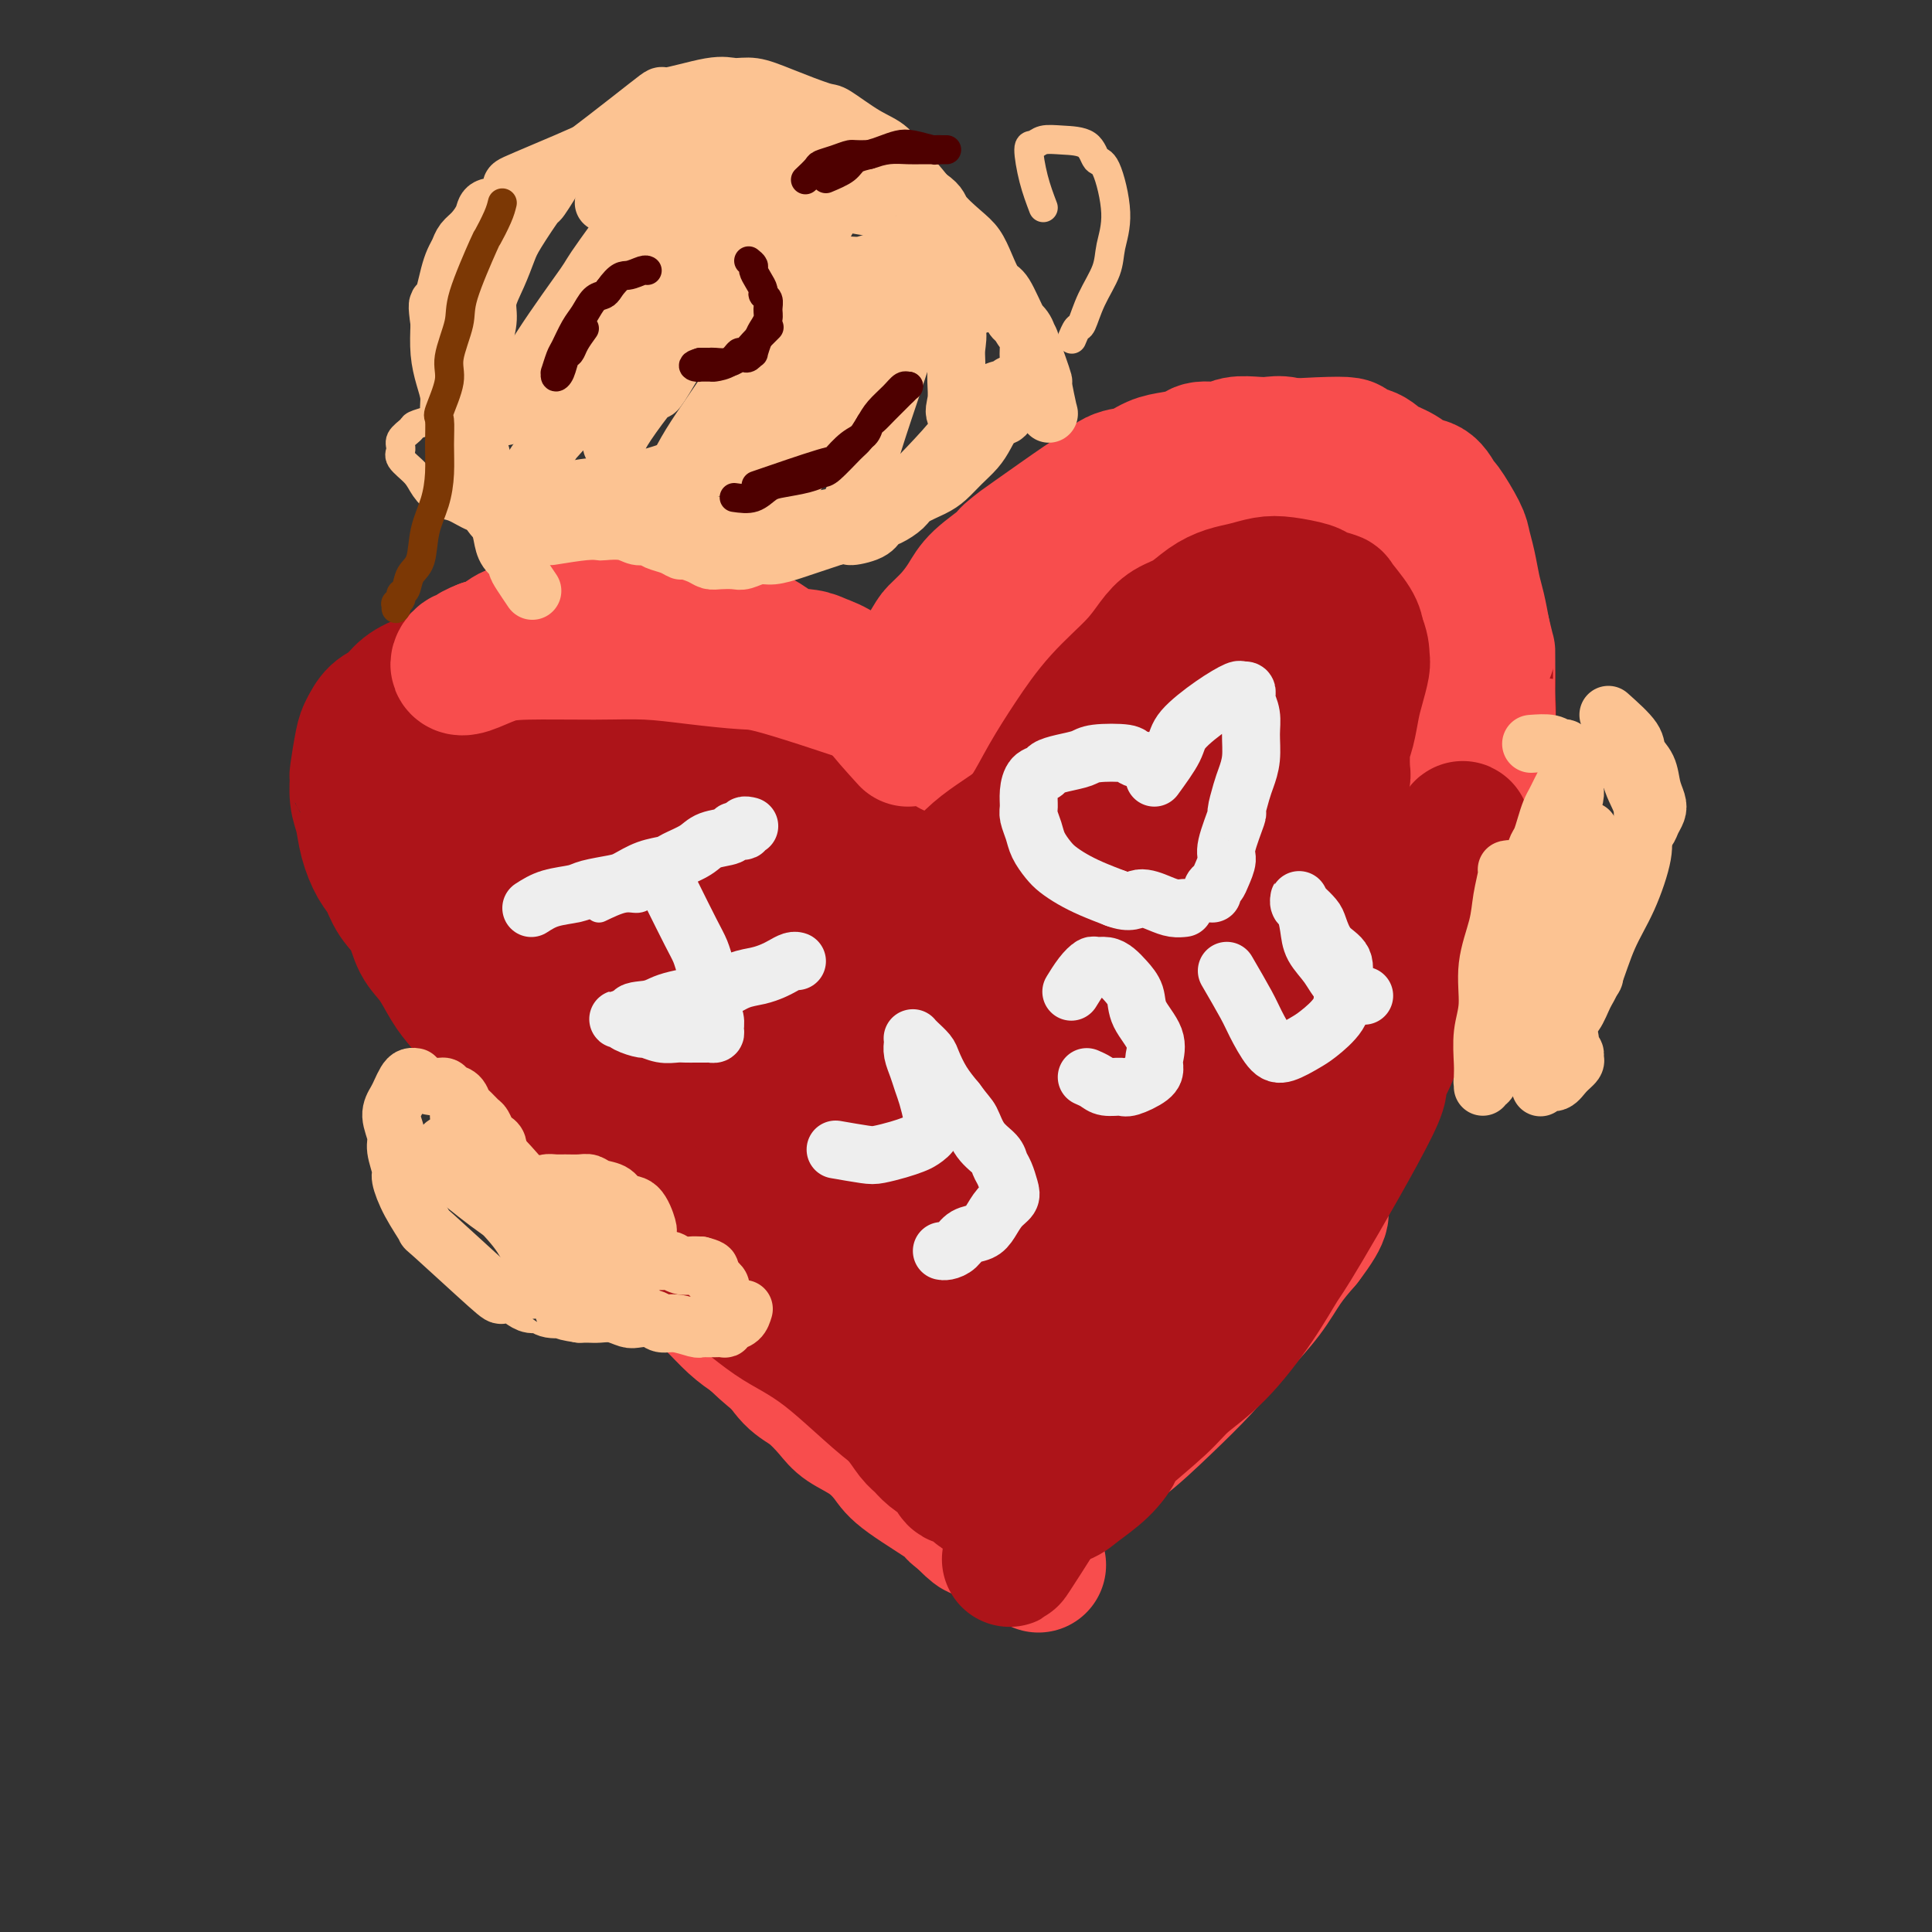 <svg viewBox='0 0 400 400' version='1.1' xmlns='http://www.w3.org/2000/svg' xmlns:xlink='http://www.w3.org/1999/xlink'><rect x="0" y="0" width="400" height="400" fill="#333333" stroke="none"/><g fill='none' stroke='#AD1419' stroke-width='4' stroke-linecap='round' stroke-linejoin='round'><path d='M180,161c-0.960,-1.692 -1.919,-3.384 -3,-5c-1.081,-1.616 -2.282,-3.158 -3,-4c-0.718,-0.842 -0.951,-0.986 -1,-1c-0.049,-0.014 0.088,0.100 -1,-1c-1.088,-1.100 -3.399,-3.415 -5,-5c-1.601,-1.585 -2.490,-2.441 -3,-3c-0.510,-0.559 -0.641,-0.820 -2,-2c-1.359,-1.180 -3.945,-3.280 -6,-5c-2.055,-1.720 -3.577,-3.060 -5,-4c-1.423,-0.940 -2.747,-1.482 -4,-2c-1.253,-0.518 -2.435,-1.014 -4,-2c-1.565,-0.986 -3.513,-2.461 -5,-3c-1.487,-0.539 -2.512,-0.141 -4,0c-1.488,0.141 -3.437,0.027 -5,0c-1.563,-0.027 -2.738,0.034 -4,0c-1.262,-0.034 -2.609,-0.163 -4,0c-1.391,0.163 -2.826,0.618 -4,1c-1.174,0.382 -2.087,0.691 -3,1'/><path d='M114,126c-4.532,0.425 -3.860,0.486 -4,1c-0.140,0.514 -1.090,1.481 -2,2c-0.910,0.519 -1.780,0.590 -3,1c-1.220,0.410 -2.789,1.159 -4,2c-1.211,0.841 -2.065,1.772 -3,3c-0.935,1.228 -1.952,2.751 -3,4c-1.048,1.249 -2.126,2.224 -3,3c-0.874,0.776 -1.543,1.352 -3,3c-1.457,1.648 -3.701,4.366 -5,6c-1.299,1.634 -1.655,2.184 -2,3c-0.345,0.816 -0.681,1.898 -1,3c-0.319,1.102 -0.621,2.223 -1,3c-0.379,0.777 -0.834,1.208 -1,2c-0.166,0.792 -0.041,1.944 0,3c0.041,1.056 0.000,2.014 0,3c-0.000,0.986 0.041,1.999 0,3c-0.041,1.001 -0.163,1.990 0,3c0.163,1.010 0.610,2.041 1,3c0.390,0.959 0.724,1.848 1,3c0.276,1.152 0.496,2.569 1,4c0.504,1.431 1.293,2.875 2,4c0.707,1.125 1.332,1.929 2,3c0.668,1.071 1.379,2.408 2,4c0.621,1.592 1.151,3.438 2,5c0.849,1.562 2.017,2.838 3,4c0.983,1.162 1.780,2.209 3,4c1.220,1.791 2.863,4.325 4,6c1.137,1.675 1.768,2.489 3,4c1.232,1.511 3.066,3.717 4,5c0.934,1.283 0.967,1.641 1,2'/><path d='M108,225c5.059,7.623 4.707,6.180 5,6c0.293,-0.180 1.230,0.903 2,2c0.770,1.097 1.374,2.208 3,4c1.626,1.792 4.273,4.263 6,6c1.727,1.737 2.532,2.738 5,5c2.468,2.262 6.598,5.783 9,8c2.402,2.217 3.074,3.129 5,5c1.926,1.871 5.104,4.700 8,7c2.896,2.300 5.509,4.069 8,6c2.491,1.931 4.859,4.023 7,6c2.141,1.977 4.056,3.837 6,5c1.944,1.163 3.917,1.627 6,3c2.083,1.373 4.275,3.654 6,5c1.725,1.346 2.982,1.756 6,4c3.018,2.244 7.795,6.321 10,8c2.205,1.679 1.837,0.959 2,1c0.163,0.041 0.856,0.842 2,2c1.144,1.158 2.737,2.675 4,4c1.263,1.325 2.195,2.460 3,3c0.805,0.540 1.484,0.485 2,1c0.516,0.515 0.870,1.600 1,2c0.130,0.400 0.037,0.114 0,0c-0.037,-0.114 -0.019,-0.057 0,0'/><path d='M185,165c-0.419,-1.157 -0.837,-2.315 -1,-4c-0.163,-1.685 -0.070,-3.898 0,-5c0.070,-1.102 0.115,-1.094 0,-2c-0.115,-0.906 -0.392,-2.727 0,-4c0.392,-1.273 1.452,-1.998 2,-3c0.548,-1.002 0.584,-2.281 1,-3c0.416,-0.719 1.213,-0.877 2,-2c0.787,-1.123 1.565,-3.209 2,-4c0.435,-0.791 0.527,-0.286 1,-1c0.473,-0.714 1.327,-2.646 2,-4c0.673,-1.354 1.163,-2.131 2,-3c0.837,-0.869 2.019,-1.829 3,-3c0.981,-1.171 1.761,-2.551 3,-4c1.239,-1.449 2.936,-2.967 4,-4c1.064,-1.033 1.496,-1.581 2,-2c0.504,-0.419 1.082,-0.707 3,-2c1.918,-1.293 5.177,-3.589 7,-5c1.823,-1.411 2.210,-1.935 3,-2c0.790,-0.065 1.982,0.329 3,0c1.018,-0.329 1.862,-1.380 3,-2c1.138,-0.620 2.569,-0.810 4,-1'/><path d='M231,105c4.262,-1.730 3.418,-0.056 4,0c0.582,0.056 2.591,-1.507 4,-2c1.409,-0.493 2.218,0.082 3,0c0.782,-0.082 1.536,-0.822 3,-1c1.464,-0.178 3.638,0.204 5,0c1.362,-0.204 1.910,-0.996 3,-1c1.090,-0.004 2.720,0.778 4,1c1.280,0.222 2.209,-0.116 4,0c1.791,0.116 4.444,0.684 8,2c3.556,1.316 8.016,3.378 10,4c1.984,0.622 1.494,-0.195 2,0c0.506,0.195 2.008,1.402 3,2c0.992,0.598 1.473,0.586 2,1c0.527,0.414 1.101,1.255 2,2c0.899,0.745 2.125,1.396 3,2c0.875,0.604 1.400,1.161 2,2c0.600,0.839 1.274,1.961 2,3c0.726,1.039 1.504,1.996 2,3c0.496,1.004 0.710,2.057 1,3c0.290,0.943 0.656,1.777 1,3c0.344,1.223 0.667,2.837 1,4c0.333,1.163 0.678,1.875 1,3c0.322,1.125 0.622,2.661 1,4c0.378,1.339 0.833,2.480 1,4c0.167,1.520 0.045,3.418 0,4c-0.045,0.582 -0.012,-0.151 0,1c0.012,1.151 0.003,4.186 0,6c-0.003,1.814 -0.002,2.407 0,3'/><path d='M303,158c0.297,3.874 0.038,2.559 0,3c-0.038,0.441 0.145,2.640 0,4c-0.145,1.360 -0.617,1.883 -1,3c-0.383,1.117 -0.677,2.830 -1,4c-0.323,1.170 -0.674,1.797 -1,3c-0.326,1.203 -0.625,2.983 -1,4c-0.375,1.017 -0.824,1.272 -1,2c-0.176,0.728 -0.077,1.930 -1,4c-0.923,2.070 -2.866,5.007 -4,7c-1.134,1.993 -1.459,3.041 -2,4c-0.541,0.959 -1.300,1.831 -2,3c-0.700,1.169 -1.342,2.637 -2,4c-0.658,1.363 -1.331,2.622 -2,4c-0.669,1.378 -1.333,2.875 -2,4c-0.667,1.125 -1.337,1.878 -2,3c-0.663,1.122 -1.319,2.614 -2,4c-0.681,1.386 -1.389,2.667 -2,4c-0.611,1.333 -1.126,2.719 -2,4c-0.874,1.281 -2.106,2.456 -3,4c-0.894,1.544 -1.451,3.455 -2,5c-0.549,1.545 -1.091,2.724 -2,4c-0.909,1.276 -2.186,2.651 -3,4c-0.814,1.349 -1.166,2.674 -2,4c-0.834,1.326 -2.152,2.654 -3,4c-0.848,1.346 -1.227,2.708 -2,4c-0.773,1.292 -1.939,2.512 -3,4c-1.061,1.488 -2.016,3.244 -3,5c-0.984,1.756 -1.996,3.511 -3,5c-1.004,1.489 -2.001,2.711 -3,4c-0.999,1.289 -1.999,2.644 -3,4'/><path d='M243,277c-8.652,15.140 -3.281,6.992 -2,5c1.281,-1.992 -1.529,2.174 -3,5c-1.471,2.826 -1.603,4.312 -2,5c-0.397,0.688 -1.059,0.579 -2,2c-0.941,1.421 -2.161,4.373 -3,6c-0.839,1.627 -1.296,1.928 -2,3c-0.704,1.072 -1.657,2.914 -2,4c-0.343,1.086 -0.078,1.415 -1,3c-0.922,1.585 -3.031,4.425 -4,6c-0.969,1.575 -0.799,1.886 -1,2c-0.201,0.114 -0.772,0.033 -1,0c-0.228,-0.033 -0.114,-0.016 0,0'/></g>
<g fill='none' stroke='#AD1419' stroke-width='28' stroke-linecap='round' stroke-linejoin='round'><path d='M191,164c-0.860,-0.750 -1.721,-1.499 -3,-3c-1.279,-1.501 -2.978,-3.753 -5,-6c-2.022,-2.247 -4.369,-4.489 -6,-6c-1.631,-1.511 -2.547,-2.291 -4,-3c-1.453,-0.709 -3.444,-1.346 -5,-2c-1.556,-0.654 -2.677,-1.325 -4,-2c-1.323,-0.675 -2.848,-1.354 -4,-2c-1.152,-0.646 -1.930,-1.259 -3,-2c-1.070,-0.741 -2.433,-1.610 -4,-2c-1.567,-0.390 -3.339,-0.300 -5,-1c-1.661,-0.700 -3.212,-2.192 -5,-3c-1.788,-0.808 -3.814,-0.934 -5,-1c-1.186,-0.066 -1.531,-0.071 -3,0c-1.469,0.071 -4.060,0.217 -6,0c-1.940,-0.217 -3.227,-0.799 -5,-1c-1.773,-0.201 -4.032,-0.023 -6,0c-1.968,0.023 -3.645,-0.109 -5,0c-1.355,0.109 -2.387,0.460 -4,1c-1.613,0.540 -3.806,1.270 -6,2'/><path d='M103,133c-3.150,1.199 -6.026,2.695 -8,4c-1.974,1.305 -3.046,2.417 -4,3c-0.954,0.583 -1.789,0.635 -3,1c-1.211,0.365 -2.796,1.042 -4,2c-1.204,0.958 -2.025,2.199 -3,3c-0.975,0.801 -2.103,1.164 -3,2c-0.897,0.836 -1.562,2.145 -2,3c-0.438,0.855 -0.650,1.256 -1,3c-0.350,1.744 -0.838,4.832 -1,6c-0.162,1.168 0.001,0.417 0,1c-0.001,0.583 -0.166,2.500 0,4c0.166,1.500 0.662,2.582 1,4c0.338,1.418 0.517,3.172 1,5c0.483,1.828 1.269,3.732 2,5c0.731,1.268 1.406,1.902 2,3c0.594,1.098 1.107,2.660 2,4c0.893,1.340 2.166,2.457 3,4c0.834,1.543 1.227,3.511 2,5c0.773,1.489 1.924,2.500 3,4c1.076,1.500 2.076,3.488 3,5c0.924,1.512 1.773,2.546 3,4c1.227,1.454 2.833,3.328 4,5c1.167,1.672 1.897,3.142 3,5c1.103,1.858 2.581,4.102 4,6c1.419,1.898 2.781,3.448 4,5c1.219,1.552 2.296,3.107 4,5c1.704,1.893 4.036,4.125 6,6c1.964,1.875 3.561,3.393 5,5c1.439,1.607 2.719,3.304 4,5'/><path d='M130,250c4.665,5.116 4.827,4.905 6,6c1.173,1.095 3.359,3.496 5,5c1.641,1.504 2.739,2.112 5,4c2.261,1.888 5.686,5.055 8,7c2.314,1.945 3.517,2.666 4,3c0.483,0.334 0.245,0.280 2,2c1.755,1.720 5.502,5.215 8,7c2.498,1.785 3.745,1.859 5,3c1.255,1.141 2.516,3.348 4,5c1.484,1.652 3.192,2.749 5,4c1.808,1.251 3.718,2.654 5,4c1.282,1.346 1.937,2.634 3,4c1.063,1.366 2.534,2.811 4,4c1.466,1.189 2.928,2.121 4,3c1.072,0.879 1.755,1.703 3,3c1.245,1.297 3.050,3.065 4,4c0.950,0.935 1.043,1.035 1,1c-0.043,-0.035 -0.222,-0.206 0,0c0.222,0.206 0.847,0.787 1,1c0.153,0.213 -0.165,0.057 0,0c0.165,-0.057 0.814,-0.014 1,0c0.186,0.014 -0.091,0.001 0,0c0.091,-0.001 0.550,0.010 1,0c0.450,-0.010 0.891,-0.041 1,0c0.109,0.041 -0.115,0.152 0,0c0.115,-0.152 0.570,-0.568 1,-1c0.430,-0.432 0.837,-0.879 1,-1c0.163,-0.121 0.082,0.083 0,0c-0.082,-0.083 -0.166,-0.452 0,-1c0.166,-0.548 0.583,-1.274 1,-2'/><path d='M213,315c0.877,-0.887 0.069,-0.604 0,-1c-0.069,-0.396 0.600,-1.471 1,-2c0.400,-0.529 0.530,-0.513 1,-1c0.470,-0.487 1.280,-1.478 2,-2c0.720,-0.522 1.352,-0.577 2,-1c0.648,-0.423 1.313,-1.216 2,-2c0.687,-0.784 1.395,-1.561 2,-2c0.605,-0.439 1.107,-0.541 2,-1c0.893,-0.459 2.179,-1.277 3,-2c0.821,-0.723 1.178,-1.351 2,-2c0.822,-0.649 2.109,-1.317 3,-2c0.891,-0.683 1.385,-1.380 2,-2c0.615,-0.620 1.349,-1.162 2,-2c0.651,-0.838 1.217,-1.970 2,-3c0.783,-1.030 1.781,-1.956 3,-3c1.219,-1.044 2.658,-2.206 3,-3c0.342,-0.794 -0.414,-1.221 0,-2c0.414,-0.779 1.998,-1.912 3,-3c1.002,-1.088 1.423,-2.132 2,-3c0.577,-0.868 1.309,-1.562 2,-3c0.691,-1.438 1.341,-3.622 2,-5c0.659,-1.378 1.327,-1.952 2,-3c0.673,-1.048 1.352,-2.571 2,-4c0.648,-1.429 1.264,-2.763 2,-4c0.736,-1.237 1.590,-2.378 2,-3c0.410,-0.622 0.374,-0.724 1,-2c0.626,-1.276 1.914,-3.726 3,-6c1.086,-2.274 1.972,-4.372 3,-6c1.028,-1.628 2.200,-2.784 3,-4c0.800,-1.216 1.229,-2.490 2,-4c0.771,-1.510 1.886,-3.255 3,-5'/><path d='M277,227c5.161,-9.458 2.065,-4.603 2,-4c-0.065,0.603 2.903,-3.045 4,-5c1.097,-1.955 0.323,-2.216 2,-6c1.677,-3.784 5.805,-11.091 8,-15c2.195,-3.909 2.458,-4.420 3,-6c0.542,-1.580 1.365,-4.230 2,-6c0.635,-1.770 1.084,-2.660 2,-5c0.916,-2.340 2.300,-6.128 3,-8c0.700,-1.872 0.717,-1.827 1,-3c0.283,-1.173 0.832,-3.565 1,-5c0.168,-1.435 -0.045,-1.912 0,-3c0.045,-1.088 0.349,-2.787 1,-5c0.651,-2.213 1.650,-4.939 2,-7c0.350,-2.061 0.052,-3.456 0,-5c-0.052,-1.544 0.141,-3.237 0,-5c-0.141,-1.763 -0.617,-3.595 -1,-5c-0.383,-1.405 -0.672,-2.384 -1,-4c-0.328,-1.616 -0.694,-3.867 -1,-5c-0.306,-1.133 -0.550,-1.146 -1,-2c-0.450,-0.854 -1.106,-2.550 -2,-4c-0.894,-1.450 -2.028,-2.653 -3,-4c-0.972,-1.347 -1.784,-2.836 -3,-4c-1.216,-1.164 -2.835,-2.003 -4,-3c-1.165,-0.997 -1.875,-2.151 -3,-3c-1.125,-0.849 -2.666,-1.393 -4,-2c-1.334,-0.607 -2.461,-1.276 -4,-2c-1.539,-0.724 -3.491,-1.503 -5,-2c-1.509,-0.497 -2.574,-0.714 -4,-1c-1.426,-0.286 -3.213,-0.643 -5,-1'/><path d='M267,97c-6.533,-2.169 -8.364,-0.592 -10,0c-1.636,0.592 -3.077,0.198 -5,0c-1.923,-0.198 -4.330,-0.200 -6,0c-1.670,0.200 -2.605,0.601 -4,1c-1.395,0.399 -3.250,0.795 -5,1c-1.750,0.205 -3.395,0.219 -5,1c-1.605,0.781 -3.170,2.327 -4,3c-0.830,0.673 -0.926,0.472 -3,2c-2.074,1.528 -6.126,4.787 -8,6c-1.874,1.213 -1.570,0.382 -2,1c-0.430,0.618 -1.596,2.685 -3,4c-1.404,1.315 -3.048,1.877 -4,3c-0.952,1.123 -1.214,2.806 -2,4c-0.786,1.194 -2.097,1.897 -3,3c-0.903,1.103 -1.397,2.606 -2,4c-0.603,1.394 -1.314,2.680 -2,4c-0.686,1.320 -1.346,2.674 -2,4c-0.654,1.326 -1.303,2.623 -2,4c-0.697,1.377 -1.444,2.833 -2,4c-0.556,1.167 -0.922,2.046 -1,3c-0.078,0.954 0.133,1.982 0,3c-0.133,1.018 -0.609,2.027 -1,3c-0.391,0.973 -0.697,1.910 -1,3c-0.303,1.090 -0.603,2.334 -1,3c-0.397,0.666 -0.891,0.753 -1,1c-0.109,0.247 0.167,0.654 0,1c-0.167,0.346 -0.776,0.632 -1,1c-0.224,0.368 -0.064,0.820 0,1c0.064,0.180 0.032,0.090 0,0'/><path d='M187,165c-2.473,5.902 -0.655,1.156 0,-1c0.655,-2.156 0.149,-1.724 0,-2c-0.149,-0.276 0.060,-1.262 0,-2c-0.060,-0.738 -0.388,-1.228 0,-2c0.388,-0.772 1.490,-1.826 2,-3c0.510,-1.174 0.426,-2.467 1,-4c0.574,-1.533 1.807,-3.304 2,-4c0.193,-0.696 -0.652,-0.315 2,-4c2.652,-3.685 8.801,-11.436 13,-16c4.199,-4.564 6.447,-5.940 8,-7c1.553,-1.060 2.413,-1.804 4,-3c1.587,-1.196 3.903,-2.845 6,-4c2.097,-1.155 3.974,-1.816 6,-3c2.026,-1.184 4.201,-2.891 6,-4c1.799,-1.109 3.222,-1.619 5,-2c1.778,-0.381 3.909,-0.632 6,-1c2.091,-0.368 4.140,-0.854 6,-1c1.860,-0.146 3.532,0.047 5,0c1.468,-0.047 2.733,-0.334 4,0c1.267,0.334 2.538,1.289 4,2c1.462,0.711 3.117,1.180 4,2c0.883,0.820 0.995,1.993 2,3c1.005,1.007 2.903,1.850 4,3c1.097,1.150 1.394,2.608 2,4c0.606,1.392 1.522,2.718 2,4c0.478,1.282 0.520,2.519 1,4c0.480,1.481 1.398,3.206 2,5c0.602,1.794 0.886,3.655 1,5c0.114,1.345 0.057,2.172 0,3'/><path d='M285,137c0.617,3.567 0.159,3.983 0,5c-0.159,1.017 -0.019,2.633 0,4c0.019,1.367 -0.082,2.484 0,4c0.082,1.516 0.346,3.429 0,5c-0.346,1.571 -1.304,2.798 -2,5c-0.696,2.202 -1.132,5.379 -2,8c-0.868,2.621 -2.169,4.687 -3,6c-0.831,1.313 -1.193,1.874 -3,6c-1.807,4.126 -5.060,11.817 -7,16c-1.940,4.183 -2.567,4.858 -5,9c-2.433,4.142 -6.670,11.751 -9,16c-2.330,4.249 -2.752,5.138 -4,7c-1.248,1.862 -3.323,4.696 -5,7c-1.677,2.304 -2.957,4.076 -4,6c-1.043,1.924 -1.848,4.000 -3,6c-1.152,2.000 -2.652,3.925 -4,6c-1.348,2.075 -2.544,4.301 -4,7c-1.456,2.699 -3.172,5.872 -5,9c-1.828,3.128 -3.769,6.212 -5,9c-1.231,2.788 -1.754,5.281 -3,8c-1.246,2.719 -3.216,5.663 -4,7c-0.784,1.337 -0.381,1.066 -1,2c-0.619,0.934 -2.260,3.074 -3,4c-0.740,0.926 -0.580,0.638 -1,1c-0.420,0.362 -1.422,1.373 -2,2c-0.578,0.627 -0.732,0.870 -1,1c-0.268,0.130 -0.649,0.148 -1,0c-0.351,-0.148 -0.671,-0.463 -1,-1c-0.329,-0.537 -0.665,-1.296 -1,-2c-0.335,-0.704 -0.667,-1.352 -1,-2'/><path d='M201,298c-1.812,-2.020 -3.843,-5.071 -6,-8c-2.157,-2.929 -4.439,-5.736 -7,-9c-2.561,-3.264 -5.399,-6.985 -8,-10c-2.601,-3.015 -4.965,-5.324 -8,-8c-3.035,-2.676 -6.740,-5.720 -9,-8c-2.260,-2.280 -3.075,-3.798 -5,-6c-1.925,-2.202 -4.961,-5.089 -7,-7c-2.039,-1.911 -3.081,-2.845 -7,-7c-3.919,-4.155 -10.714,-11.532 -15,-16c-4.286,-4.468 -6.062,-6.028 -8,-8c-1.938,-1.972 -4.038,-4.355 -6,-7c-1.962,-2.645 -3.786,-5.552 -6,-8c-2.214,-2.448 -4.817,-4.436 -7,-7c-2.183,-2.564 -3.945,-5.703 -5,-7c-1.055,-1.297 -1.404,-0.752 -3,-3c-1.596,-2.248 -4.440,-7.288 -6,-11c-1.560,-3.712 -1.835,-6.097 -2,-8c-0.165,-1.903 -0.218,-3.323 0,-5c0.218,-1.677 0.708,-3.612 1,-5c0.292,-1.388 0.387,-2.228 1,-3c0.613,-0.772 1.743,-1.475 3,-2c1.257,-0.525 2.642,-0.871 4,-1c1.358,-0.129 2.690,-0.039 5,0c2.310,0.039 5.600,0.029 7,0c1.400,-0.029 0.911,-0.077 3,0c2.089,0.077 6.756,0.278 10,1c3.244,0.722 5.066,1.964 7,3c1.934,1.036 3.981,1.868 7,3c3.019,1.132 7.009,2.566 11,4'/><path d='M145,155c5.514,2.502 6.800,3.758 9,5c2.200,1.242 5.314,2.470 8,4c2.686,1.530 4.943,3.364 7,5c2.057,1.636 3.914,3.075 5,4c1.086,0.925 1.402,1.335 2,2c0.598,0.665 1.478,1.586 2,2c0.522,0.414 0.685,0.322 1,0c0.315,-0.322 0.780,-0.875 1,-1c0.220,-0.125 0.193,0.178 0,0c-0.193,-0.178 -0.552,-0.835 -1,-1c-0.448,-0.165 -0.987,0.164 -2,0c-1.013,-0.164 -2.502,-0.821 -4,-1c-1.498,-0.179 -3.007,0.121 -4,0c-0.993,-0.121 -1.470,-0.663 -3,-1c-1.530,-0.337 -4.112,-0.467 -6,-1c-1.888,-0.533 -3.083,-1.467 -5,-2c-1.917,-0.533 -4.555,-0.666 -7,-1c-2.445,-0.334 -4.698,-0.870 -7,-1c-2.302,-0.130 -4.653,0.147 -7,0c-2.347,-0.147 -4.688,-0.717 -7,-1c-2.312,-0.283 -4.594,-0.281 -6,0c-1.406,0.281 -1.935,0.839 -3,1c-1.065,0.161 -2.666,-0.075 -4,0c-1.334,0.075 -2.403,0.462 -3,1c-0.597,0.538 -0.723,1.228 -1,2c-0.277,0.772 -0.704,1.627 -1,2c-0.296,0.373 -0.461,0.265 1,2c1.461,1.735 4.547,5.313 8,9c3.453,3.687 7.272,7.482 11,11c3.728,3.518 7.364,6.759 11,10'/><path d='M140,205c6.541,6.527 7.394,6.844 10,9c2.606,2.156 6.965,6.149 11,10c4.035,3.851 7.747,7.558 11,11c3.253,3.442 6.049,6.617 9,10c2.951,3.383 6.057,6.972 9,11c2.943,4.028 5.722,8.494 8,12c2.278,3.506 4.053,6.051 7,9c2.947,2.949 7.064,6.300 9,7c1.936,0.700 1.692,-1.253 2,-2c0.308,-0.747 1.169,-0.290 2,-2c0.831,-1.710 1.632,-5.587 3,-10c1.368,-4.413 3.302,-9.362 5,-15c1.698,-5.638 3.160,-11.965 5,-18c1.840,-6.035 4.056,-11.776 6,-18c1.944,-6.224 3.615,-12.930 6,-19c2.385,-6.070 5.485,-11.505 8,-17c2.515,-5.495 4.444,-11.049 6,-16c1.556,-4.951 2.739,-9.299 4,-13c1.261,-3.701 2.599,-6.753 3,-9c0.401,-2.247 -0.135,-3.687 -1,-6c-0.865,-2.313 -2.060,-5.497 -3,-8c-0.940,-2.503 -1.626,-4.323 -3,-6c-1.374,-1.677 -3.436,-3.211 -5,-4c-1.564,-0.789 -2.632,-0.833 -4,-1c-1.368,-0.167 -3.038,-0.456 -5,0c-1.962,0.456 -4.217,1.658 -6,3c-1.783,1.342 -3.096,2.823 -5,5c-1.904,2.177 -4.401,5.051 -7,9c-2.599,3.949 -5.299,8.975 -8,14'/><path d='M217,151c-4.198,6.617 -4.692,9.159 -6,14c-1.308,4.841 -3.430,11.979 -6,19c-2.570,7.021 -5.587,13.924 -8,21c-2.413,7.076 -4.221,14.325 -6,20c-1.779,5.675 -3.528,9.776 -5,13c-1.472,3.224 -2.667,5.570 -3,7c-0.333,1.430 0.195,1.945 0,3c-0.195,1.055 -1.115,2.651 -1,2c0.115,-0.651 1.264,-3.550 2,-6c0.736,-2.450 1.057,-4.451 2,-7c0.943,-2.549 2.506,-5.647 3,-7c0.494,-1.353 -0.083,-0.961 2,-7c2.083,-6.039 6.825,-18.508 9,-24c2.175,-5.492 1.784,-4.009 4,-9c2.216,-4.991 7.038,-16.458 10,-23c2.962,-6.542 4.064,-8.159 6,-10c1.936,-1.841 4.704,-3.907 6,-5c1.296,-1.093 1.118,-1.212 2,-2c0.882,-0.788 2.822,-2.243 4,-3c1.178,-0.757 1.593,-0.814 2,-1c0.407,-0.186 0.807,-0.500 1,0c0.193,0.500 0.180,1.815 0,3c-0.180,1.185 -0.527,2.240 -2,6c-1.473,3.760 -4.071,10.225 -6,16c-1.929,5.775 -3.190,10.860 -5,18c-1.810,7.140 -4.170,16.336 -6,25c-1.830,8.664 -3.130,16.797 -4,23c-0.870,6.203 -1.311,10.478 -2,14c-0.689,3.522 -1.625,6.292 -2,8c-0.375,1.708 -0.187,2.354 0,3'/><path d='M208,262c-1.200,7.560 -0.202,2.460 0,1c0.202,-1.460 -0.394,0.718 0,-1c0.394,-1.718 1.777,-7.334 3,-13c1.223,-5.666 2.285,-11.381 4,-18c1.715,-6.619 4.084,-14.140 6,-21c1.916,-6.860 3.379,-13.058 5,-19c1.621,-5.942 3.400,-11.627 5,-17c1.600,-5.373 3.021,-10.434 4,-15c0.979,-4.566 1.516,-8.637 4,-14c2.484,-5.363 6.915,-12.018 9,-15c2.085,-2.982 1.823,-2.292 2,-2c0.177,0.292 0.792,0.186 1,0c0.208,-0.186 0.009,-0.450 0,0c-0.009,0.450 0.172,1.616 0,3c-0.172,1.384 -0.699,2.986 -2,6c-1.301,3.014 -3.378,7.441 -5,12c-1.622,4.559 -2.789,9.249 -4,14c-1.211,4.751 -2.468,9.562 -4,15c-1.532,5.438 -3.341,11.501 -5,18c-1.659,6.499 -3.169,13.433 -5,20c-1.831,6.567 -3.982,12.768 -6,18c-2.018,5.232 -3.901,9.494 -5,12c-1.099,2.506 -1.414,3.254 -3,5c-1.586,1.746 -4.444,4.490 -6,6c-1.556,1.510 -1.812,1.786 -3,2c-1.188,0.214 -3.308,0.367 -5,0c-1.692,-0.367 -2.956,-1.253 -5,-3c-2.044,-1.747 -4.870,-4.356 -7,-7c-2.130,-2.644 -3.565,-5.322 -5,-8'/><path d='M181,241c-3.300,-4.413 -3.049,-6.446 -5,-10c-1.951,-3.554 -6.104,-8.628 -9,-13c-2.896,-4.372 -4.534,-8.041 -7,-12c-2.466,-3.959 -5.758,-8.207 -9,-12c-3.242,-3.793 -6.434,-7.131 -10,-10c-3.566,-2.869 -7.507,-5.269 -11,-8c-3.493,-2.731 -6.537,-5.793 -9,-8c-2.463,-2.207 -4.344,-3.560 -9,-7c-4.656,-3.440 -12.088,-8.968 -15,-11c-2.912,-2.032 -1.305,-0.569 -1,0c0.305,0.569 -0.693,0.242 -1,0c-0.307,-0.242 0.077,-0.399 0,0c-0.077,0.399 -0.615,1.356 0,2c0.615,0.644 2.385,0.977 4,1c1.615,0.023 3.076,-0.263 6,0c2.924,0.263 7.310,1.076 12,2c4.690,0.924 9.683,1.961 15,4c5.317,2.039 10.959,5.082 16,8c5.041,2.918 9.482,5.711 14,9c4.518,3.289 9.112,7.073 13,11c3.888,3.927 7.069,7.998 10,11c2.931,3.002 5.613,4.937 8,7c2.387,2.063 4.479,4.255 6,6c1.521,1.745 2.471,3.042 3,4c0.529,0.958 0.635,1.575 1,2c0.365,0.425 0.987,0.658 1,1c0.013,0.342 -0.584,0.793 -1,1c-0.416,0.207 -0.650,0.171 -1,0c-0.350,-0.171 -0.814,-0.477 -2,-1c-1.186,-0.523 -3.093,-1.261 -5,-2'/><path d='M195,216c-2.108,-1.097 -2.876,-2.840 -5,-5c-2.124,-2.160 -5.602,-4.736 -8,-7c-2.398,-2.264 -3.715,-4.215 -5,-6c-1.285,-1.785 -2.538,-3.404 -3,-4c-0.462,-0.596 -0.132,-0.170 0,0c0.132,0.170 0.066,0.085 0,0'/></g>
<g fill='none' stroke='#F84D4D' stroke-width='28' stroke-linecap='round' stroke-linejoin='round'><path d='M197,155c3.467,-5.266 6.934,-10.531 9,-13c2.066,-2.469 2.730,-2.140 4,-3c1.270,-0.860 3.144,-2.909 5,-4c1.856,-1.091 3.694,-1.225 5,-2c1.306,-0.775 2.082,-2.190 3,-3c0.918,-0.810 1.979,-1.016 3,-2c1.021,-0.984 2.001,-2.747 3,-4c0.999,-1.253 2.018,-1.997 3,-3c0.982,-1.003 1.928,-2.267 3,-3c1.072,-0.733 2.272,-0.937 4,-2c1.728,-1.063 3.985,-2.986 6,-4c2.015,-1.014 3.789,-1.120 6,-2c2.211,-0.880 4.860,-2.535 6,-3c1.140,-0.465 0.771,0.258 2,0c1.229,-0.258 4.055,-1.499 6,-2c1.945,-0.501 3.010,-0.261 4,0c0.990,0.261 1.904,0.544 3,1c1.096,0.456 2.372,1.084 3,1c0.628,-0.084 0.608,-0.881 1,-1c0.392,-0.119 1.196,0.441 2,1'/><path d='M278,107c2.432,0.506 2.013,0.772 2,1c-0.013,0.228 0.381,0.418 1,1c0.619,0.582 1.465,1.555 2,2c0.535,0.445 0.760,0.363 1,1c0.240,0.637 0.495,1.992 1,3c0.505,1.008 1.262,1.670 2,3c0.738,1.330 1.459,3.329 2,4c0.541,0.671 0.901,0.016 1,4c0.099,3.984 -0.065,12.609 0,16c0.065,3.391 0.358,1.548 0,2c-0.358,0.452 -1.365,3.199 -2,5c-0.635,1.801 -0.896,2.658 -1,3c-0.104,0.342 -0.052,0.171 0,0'/><path d='M207,307c1.566,-0.721 3.132,-1.442 4,-2c0.868,-0.558 1.037,-0.954 2,-2c0.963,-1.046 2.719,-2.744 4,-4c1.281,-1.256 2.088,-2.071 3,-3c0.912,-0.929 1.928,-1.971 3,-3c1.072,-1.029 2.201,-2.045 3,-3c0.799,-0.955 1.270,-1.848 2,-3c0.730,-1.152 1.720,-2.563 3,-4c1.280,-1.437 2.849,-2.899 4,-4c1.151,-1.101 1.883,-1.840 3,-3c1.117,-1.160 2.620,-2.743 4,-4c1.380,-1.257 2.636,-2.190 4,-4c1.364,-1.810 2.834,-4.496 4,-6c1.166,-1.504 2.028,-1.824 3,-3c0.972,-1.176 2.054,-3.208 3,-5c0.946,-1.792 1.758,-3.345 3,-5c1.242,-1.655 2.916,-3.413 4,-5c1.084,-1.587 1.579,-3.003 3,-5c1.421,-1.997 3.767,-4.576 5,-6c1.233,-1.424 1.352,-1.693 2,-3c0.648,-1.307 1.824,-3.654 3,-6'/><path d='M276,224c5.181,-7.818 3.132,-5.363 3,-6c-0.132,-0.637 1.652,-4.366 3,-7c1.348,-2.634 2.259,-4.174 3,-6c0.741,-1.826 1.312,-3.938 2,-6c0.688,-2.062 1.494,-4.072 2,-6c0.506,-1.928 0.713,-3.772 1,-6c0.287,-2.228 0.654,-4.839 1,-7c0.346,-2.161 0.670,-3.870 1,-6c0.330,-2.130 0.667,-4.679 1,-7c0.333,-2.321 0.663,-4.414 1,-6c0.337,-1.586 0.683,-2.667 1,-4c0.317,-1.333 0.606,-2.920 1,-5c0.394,-2.080 0.892,-4.655 1,-6c0.108,-1.345 -0.174,-1.462 0,-2c0.174,-0.538 0.805,-1.498 1,-5c0.195,-3.502 -0.046,-9.546 0,-12c0.046,-2.454 0.378,-1.318 0,-2c-0.378,-0.682 -1.467,-3.184 -2,-5c-0.533,-1.816 -0.509,-2.948 -1,-4c-0.491,-1.052 -1.497,-2.025 -2,-3c-0.503,-0.975 -0.504,-1.952 -1,-3c-0.496,-1.048 -1.486,-2.167 -2,-3c-0.514,-0.833 -0.551,-1.379 -1,-2c-0.449,-0.621 -1.311,-1.317 -2,-2c-0.689,-0.683 -1.204,-1.351 -2,-2c-0.796,-0.649 -1.873,-1.277 -3,-2c-1.127,-0.723 -2.303,-1.541 -3,-2c-0.697,-0.459 -0.913,-0.560 -2,-1c-1.087,-0.440 -3.043,-1.220 -5,-2'/><path d='M272,94c-2.858,-1.558 -2.502,-0.955 -3,-1c-0.498,-0.045 -1.850,-0.740 -3,-1c-1.150,-0.260 -2.098,-0.084 -3,0c-0.902,0.084 -1.759,0.078 -3,0c-1.241,-0.078 -2.866,-0.228 -4,0c-1.134,0.228 -1.776,0.833 -3,1c-1.224,0.167 -3.030,-0.106 -4,0c-0.970,0.106 -1.105,0.589 -2,1c-0.895,0.411 -2.552,0.748 -4,1c-1.448,0.252 -2.688,0.419 -4,1c-1.312,0.581 -2.698,1.577 -4,2c-1.302,0.423 -2.522,0.272 -4,1c-1.478,0.728 -3.214,2.334 -4,3c-0.786,0.666 -0.622,0.393 -3,2c-2.378,1.607 -7.299,5.095 -10,7c-2.701,1.905 -3.184,2.229 -4,3c-0.816,0.771 -1.965,1.991 -3,3c-1.035,1.009 -1.955,1.807 -3,3c-1.045,1.193 -2.216,2.781 -3,4c-0.784,1.219 -1.180,2.071 -2,3c-0.820,0.929 -2.065,1.936 -3,3c-0.935,1.064 -1.561,2.184 -2,3c-0.439,0.816 -0.693,1.326 -1,2c-0.307,0.674 -0.668,1.512 -1,2c-0.332,0.488 -0.635,0.626 -1,1c-0.365,0.374 -0.790,0.985 -1,1c-0.210,0.015 -0.203,-0.567 0,-1c0.203,-0.433 0.601,-0.716 1,-1'/><path d='M191,137c-2.797,3.026 -0.288,-0.910 1,-3c1.288,-2.090 1.355,-2.336 2,-3c0.645,-0.664 1.868,-1.746 3,-3c1.132,-1.254 2.173,-2.679 3,-4c0.827,-1.321 1.438,-2.539 3,-4c1.562,-1.461 4.073,-3.164 5,-4c0.927,-0.836 0.269,-0.804 2,-2c1.731,-1.196 5.850,-3.618 8,-5c2.150,-1.382 2.331,-1.722 5,-3c2.669,-1.278 7.825,-3.494 11,-5c3.175,-1.506 4.368,-2.303 6,-3c1.632,-0.697 3.705,-1.294 6,-2c2.295,-0.706 4.814,-1.522 6,-2c1.186,-0.478 1.040,-0.620 6,-1c4.960,-0.380 15.026,-1.000 19,-1c3.974,0.000 1.854,0.620 2,1c0.146,0.380 2.556,0.519 4,1c1.444,0.481 1.921,1.303 3,2c1.079,0.697 2.759,1.268 4,2c1.241,0.732 2.042,1.624 3,2c0.958,0.376 2.074,0.235 3,1c0.926,0.765 1.663,2.436 2,3c0.337,0.564 0.275,0.020 1,1c0.725,0.980 2.236,3.486 3,5c0.764,1.514 0.782,2.038 1,3c0.218,0.962 0.636,2.361 1,4c0.364,1.639 0.675,3.518 1,5c0.325,1.482 0.664,2.566 1,4c0.336,1.434 0.668,3.217 1,5'/><path d='M307,131c0.999,4.146 0.997,4.012 1,4c0.003,-0.012 0.013,0.098 0,2c-0.013,1.902 -0.048,5.597 0,8c0.048,2.403 0.180,3.516 0,5c-0.180,1.484 -0.672,3.340 -1,5c-0.328,1.660 -0.493,3.125 -1,5c-0.507,1.875 -1.356,4.161 -2,6c-0.644,1.839 -1.083,3.232 -2,5c-0.917,1.768 -2.312,3.910 -3,5c-0.688,1.090 -0.668,1.127 -2,4c-1.332,2.873 -4.016,8.580 -6,12c-1.984,3.420 -3.270,4.552 -5,7c-1.730,2.448 -3.905,6.213 -5,8c-1.095,1.787 -1.111,1.596 -4,6c-2.889,4.404 -8.653,13.404 -11,17c-2.347,3.596 -1.278,1.788 -2,3c-0.722,1.212 -3.234,5.444 -5,8c-1.766,2.556 -2.786,3.434 -4,5c-1.214,1.566 -2.621,3.818 -3,5c-0.379,1.182 0.272,1.295 -1,3c-1.272,1.705 -4.466,5.003 -6,7c-1.534,1.997 -1.407,2.694 -2,4c-0.593,1.306 -1.906,3.220 -3,5c-1.094,1.780 -1.970,3.425 -3,5c-1.030,1.575 -2.215,3.079 -3,5c-0.785,1.921 -1.169,4.257 -2,6c-0.831,1.743 -2.108,2.892 -3,4c-0.892,1.108 -1.398,2.174 -2,3c-0.602,0.826 -1.301,1.413 -2,2'/><path d='M225,295c-12.094,19.813 -3.828,7.346 -1,3c2.828,-4.346 0.218,-0.572 -1,1c-1.218,1.572 -1.045,0.943 -1,1c0.045,0.057 -0.040,0.799 0,1c0.040,0.201 0.203,-0.138 0,0c-0.203,0.138 -0.772,0.754 -1,1c-0.228,0.246 -0.114,0.123 0,0'/><path d='M188,153c-2.384,-2.629 -4.767,-5.257 -6,-7c-1.233,-1.743 -1.315,-2.600 -2,-3c-0.685,-0.400 -1.974,-0.343 -3,-1c-1.026,-0.657 -1.788,-2.029 -3,-3c-1.212,-0.971 -2.873,-1.541 -4,-2c-1.127,-0.459 -1.721,-0.805 -3,-1c-1.279,-0.195 -3.243,-0.238 -5,-1c-1.757,-0.762 -3.306,-2.243 -5,-3c-1.694,-0.757 -3.534,-0.791 -5,-1c-1.466,-0.209 -2.560,-0.592 -4,-1c-1.440,-0.408 -3.227,-0.841 -5,-1c-1.773,-0.159 -3.534,-0.042 -5,0c-1.466,0.042 -2.638,0.010 -4,0c-1.362,-0.010 -2.915,0.000 -4,0c-1.085,-0.000 -1.701,-0.012 -3,0c-1.299,0.012 -3.282,0.048 -5,0c-1.718,-0.048 -3.173,-0.181 -5,0c-1.827,0.181 -4.026,0.678 -6,1c-1.974,0.322 -3.724,0.471 -5,1c-1.276,0.529 -2.079,1.437 -3,2c-0.921,0.563 -1.961,0.782 -3,1'/><path d='M100,134c-3.264,1.239 -2.924,1.836 -3,2c-0.076,0.164 -0.570,-0.106 -1,0c-0.430,0.106 -0.798,0.589 -1,1c-0.202,0.411 -0.238,0.751 0,1c0.238,0.249 0.752,0.406 2,0c1.248,-0.406 3.231,-1.374 5,-2c1.769,-0.626 3.323,-0.910 7,-1c3.677,-0.090 9.475,0.014 14,0c4.525,-0.014 7.777,-0.147 11,0c3.223,0.147 6.418,0.572 10,1c3.582,0.428 7.551,0.857 10,1c2.449,0.143 3.378,-0.000 10,2c6.622,2.000 18.937,6.144 24,8c5.063,1.856 2.872,1.425 3,2c0.128,0.575 2.573,2.155 4,3c1.427,0.845 1.836,0.956 2,1c0.164,0.044 0.082,0.022 0,0'/><path d='M215,324c-0.326,-0.494 -0.652,-0.988 -4,-3c-3.348,-2.012 -9.717,-5.543 -12,-7c-2.283,-1.457 -0.481,-0.841 -2,-2c-1.519,-1.159 -6.359,-4.094 -9,-6c-2.641,-1.906 -3.084,-2.783 -4,-4c-0.916,-1.217 -2.306,-2.774 -4,-4c-1.694,-1.226 -3.691,-2.121 -5,-3c-1.309,-0.879 -1.928,-1.744 -3,-3c-1.072,-1.256 -2.596,-2.905 -4,-4c-1.404,-1.095 -2.686,-1.637 -4,-3c-1.314,-1.363 -2.659,-3.547 -4,-5c-1.341,-1.453 -2.677,-2.176 -4,-3c-1.323,-0.824 -2.634,-1.751 -4,-3c-1.366,-1.249 -2.786,-2.821 -4,-4c-1.214,-1.179 -2.223,-1.966 -3,-3c-0.777,-1.034 -1.324,-2.316 -2,-3c-0.676,-0.684 -1.482,-0.769 -2,-1c-0.518,-0.231 -0.747,-0.608 -1,-1c-0.253,-0.392 -0.530,-0.798 -1,-1c-0.470,-0.202 -1.134,-0.201 -1,0c0.134,0.201 1.067,0.600 2,1'/><path d='M140,262c-7.068,-6.445 -0.739,-0.557 2,2c2.739,2.557 1.886,1.783 2,2c0.114,0.217 1.195,1.426 3,3c1.805,1.574 4.335,3.515 6,5c1.665,1.485 2.464,2.515 4,4c1.536,1.485 3.810,3.427 6,5c2.190,1.573 4.298,2.779 6,4c1.702,1.221 2.998,2.458 5,4c2.002,1.542 4.710,3.388 6,4c1.290,0.612 1.162,-0.009 5,4c3.838,4.009 11.643,12.648 15,16c3.357,3.352 2.265,1.417 2,1c-0.265,-0.417 0.296,0.684 1,1c0.704,0.316 1.551,-0.153 2,0c0.449,0.153 0.501,0.929 1,1c0.499,0.071 1.445,-0.561 2,-1c0.555,-0.439 0.718,-0.683 1,-1c0.282,-0.317 0.682,-0.707 1,-1c0.318,-0.293 0.553,-0.489 1,-1c0.447,-0.511 1.106,-1.337 2,-2c0.894,-0.663 2.025,-1.165 3,-2c0.975,-0.835 1.795,-2.005 3,-3c1.205,-0.995 2.796,-1.814 5,-3c2.204,-1.186 5.023,-2.738 8,-5c2.977,-2.262 6.112,-5.234 9,-8c2.888,-2.766 5.528,-5.327 8,-8c2.472,-2.673 4.776,-5.459 7,-8c2.224,-2.541 4.368,-4.838 6,-7c1.632,-2.162 2.752,-4.189 4,-6c1.248,-1.811 2.624,-3.405 4,-5'/><path d='M270,257c5.074,-6.629 3.261,-6.200 3,-7c-0.261,-0.800 1.032,-2.829 2,-5c0.968,-2.171 1.611,-4.484 2,-6c0.389,-1.516 0.526,-2.235 1,-4c0.474,-1.765 1.287,-4.577 2,-7c0.713,-2.423 1.326,-4.457 2,-7c0.674,-2.543 1.411,-5.595 2,-8c0.589,-2.405 1.032,-4.162 2,-7c0.968,-2.838 2.461,-6.756 3,-7c0.539,-0.244 0.123,3.187 1,-3c0.877,-6.187 3.048,-21.991 4,-28c0.952,-6.009 0.686,-2.221 1,-3c0.314,-0.779 1.208,-6.123 2,-10c0.792,-3.877 1.481,-6.285 2,-9c0.519,-2.715 0.867,-5.735 1,-8c0.133,-2.265 0.051,-3.773 0,-5c-0.051,-1.227 -0.070,-2.171 0,-3c0.070,-0.829 0.230,-1.543 0,-2c-0.230,-0.457 -0.849,-0.658 -1,-1c-0.151,-0.342 0.167,-0.825 0,-1c-0.167,-0.175 -0.819,-0.044 -1,0c-0.181,0.044 0.110,-0.000 0,0c-0.110,0.000 -0.620,0.046 -1,0c-0.380,-0.046 -0.630,-0.182 -1,0c-0.370,0.182 -0.859,0.681 -1,1c-0.141,0.319 0.065,0.457 0,1c-0.065,0.543 -0.402,1.492 -1,2c-0.598,0.508 -1.457,0.574 -2,1c-0.543,0.426 -0.772,1.213 -1,2'/><path d='M291,133c-1.332,1.701 -2.162,2.455 -3,3c-0.838,0.545 -1.683,0.881 -3,2c-1.317,1.119 -3.106,3.022 -4,4c-0.894,0.978 -0.892,1.031 -2,2c-1.108,0.969 -3.324,2.854 -6,7c-2.676,4.146 -5.810,10.551 -8,16c-2.190,5.449 -3.436,9.940 -6,16c-2.564,6.060 -6.446,13.690 -8,17c-1.554,3.310 -0.781,2.302 -9,16c-8.219,13.698 -25.432,42.104 -32,53c-6.568,10.896 -2.492,4.284 -2,3c0.492,-1.284 -2.601,2.762 -4,5c-1.399,2.238 -1.106,2.670 -1,3c0.106,0.330 0.025,0.559 0,1c-0.025,0.441 0.008,1.094 0,1c-0.008,-0.094 -0.056,-0.936 0,-2c0.056,-1.064 0.215,-2.350 1,-6c0.785,-3.650 2.194,-9.664 4,-15c1.806,-5.336 4.007,-9.995 7,-16c2.993,-6.005 6.776,-13.357 10,-21c3.224,-7.643 5.887,-15.577 9,-23c3.113,-7.423 6.677,-14.334 10,-21c3.323,-6.666 6.407,-13.085 9,-19c2.593,-5.915 4.695,-11.325 6,-15c1.305,-3.675 1.814,-5.614 2,-7c0.186,-1.386 0.050,-2.219 0,-3c-0.050,-0.781 -0.014,-1.509 0,-2c0.014,-0.491 0.007,-0.746 0,-1'/><path d='M261,131c1.108,-3.624 -0.121,1.318 -1,5c-0.879,3.682 -1.409,6.106 -3,10c-1.591,3.894 -4.244,9.257 -7,16c-2.756,6.743 -5.616,14.865 -9,25c-3.384,10.135 -7.293,22.282 -10,30c-2.707,7.718 -4.213,11.006 -9,21c-4.787,9.994 -12.856,26.693 -16,33c-3.144,6.307 -1.364,2.221 -1,1c0.364,-1.221 -0.689,0.422 -1,1c-0.311,0.578 0.121,0.091 0,0c-0.121,-0.091 -0.795,0.215 -1,0c-0.205,-0.215 0.060,-0.951 0,-2c-0.060,-1.049 -0.446,-2.411 0,-5c0.446,-2.589 1.723,-6.406 3,-11c1.277,-4.594 2.555,-9.965 4,-15c1.445,-5.035 3.058,-9.733 5,-16c1.942,-6.267 4.214,-14.102 7,-22c2.786,-7.898 6.085,-15.860 9,-23c2.915,-7.140 5.446,-13.459 8,-19c2.554,-5.541 5.132,-10.305 7,-14c1.868,-3.695 3.027,-6.321 4,-8c0.973,-1.679 1.762,-2.412 2,-3c0.238,-0.588 -0.074,-1.030 0,-1c0.074,0.030 0.535,0.534 0,2c-0.535,1.466 -2.067,3.895 -4,7c-1.933,3.105 -4.267,6.887 -7,12c-2.733,5.113 -5.867,11.556 -9,18'/><path d='M232,173c-4.234,9.128 -4.817,12.947 -7,19c-2.183,6.053 -5.964,14.338 -9,23c-3.036,8.662 -5.326,17.701 -8,25c-2.674,7.299 -5.732,12.858 -8,17c-2.268,4.142 -3.746,6.866 -5,9c-1.254,2.134 -2.284,3.678 -3,5c-0.716,1.322 -1.119,2.423 -1,1c0.119,-1.423 0.759,-5.371 -1,-1c-1.759,4.371 -5.918,17.062 0,-3c5.918,-20.062 21.911,-72.878 29,-96c7.089,-23.122 5.272,-16.549 5,-17c-0.272,-0.451 0.999,-7.925 2,-12c1.001,-4.075 1.731,-4.751 2,-5c0.269,-0.249 0.077,-0.071 0,0c-0.077,0.071 -0.038,0.036 0,0'/></g>
<g fill='none' stroke='#AD1419' stroke-width='28' stroke-linecap='round' stroke-linejoin='round'><path d='M118,231c3.334,2.156 6.667,4.312 8,5c1.333,0.688 0.665,-0.091 2,1c1.335,1.091 4.672,4.051 7,6c2.328,1.949 3.646,2.886 5,4c1.354,1.114 2.745,2.405 4,4c1.255,1.595 2.375,3.496 4,5c1.625,1.504 3.754,2.612 5,4c1.246,1.388 1.610,3.056 3,5c1.390,1.944 3.805,4.164 6,6c2.195,1.836 4.170,3.288 6,5c1.830,1.712 3.515,3.684 5,5c1.485,1.316 2.768,1.977 4,3c1.232,1.023 2.412,2.409 4,4c1.588,1.591 3.585,3.386 5,5c1.415,1.614 2.249,3.047 3,4c0.751,0.953 1.419,1.426 2,2c0.581,0.574 1.076,1.248 2,2c0.924,0.752 2.279,1.581 3,2c0.721,0.419 0.808,0.427 1,1c0.192,0.573 0.489,1.711 1,2c0.511,0.289 1.235,-0.273 2,0c0.765,0.273 1.570,1.380 2,2c0.430,0.620 0.487,0.754 1,1c0.513,0.246 1.484,0.605 2,1c0.516,0.395 0.576,0.827 1,1c0.424,0.173 1.212,0.086 2,0'/><path d='M208,311c1.851,0.987 1.480,0.953 2,1c0.520,0.047 1.931,0.173 3,0c1.069,-0.173 1.798,-0.646 3,-1c1.202,-0.354 2.879,-0.590 4,-1c1.121,-0.410 1.686,-0.994 3,-2c1.314,-1.006 3.377,-2.435 5,-4c1.623,-1.565 2.804,-3.267 3,-4c0.196,-0.733 -0.595,-0.496 1,-2c1.595,-1.504 5.576,-4.750 8,-7c2.424,-2.250 3.292,-3.505 5,-5c1.708,-1.495 4.258,-3.229 7,-6c2.742,-2.771 5.677,-6.577 8,-10c2.323,-3.423 4.032,-6.461 5,-8c0.968,-1.539 1.193,-1.578 5,-8c3.807,-6.422 11.197,-19.228 14,-25c2.803,-5.772 1.020,-4.510 1,-5c-0.020,-0.490 1.724,-2.733 3,-6c1.276,-3.267 2.086,-7.560 3,-11c0.914,-3.440 1.933,-6.028 3,-9c1.067,-2.972 2.181,-6.330 3,-9c0.819,-2.670 1.344,-4.653 2,-6c0.656,-1.347 1.444,-2.057 2,-3c0.556,-0.943 0.881,-2.119 1,-3c0.119,-0.881 0.032,-1.468 0,-2c-0.032,-0.532 -0.009,-1.009 0,-1c0.009,0.009 0.005,0.505 0,1'/><path d='M302,175c2.370,-7.807 -0.705,-0.326 -2,3c-1.295,3.326 -0.811,2.495 -1,3c-0.189,0.505 -1.051,2.345 -2,4c-0.949,1.655 -1.984,3.125 -3,5c-1.016,1.875 -2.014,4.154 -3,6c-0.986,1.846 -1.961,3.257 -4,6c-2.039,2.743 -5.142,6.816 -7,10c-1.858,3.184 -2.470,5.479 -4,8c-1.530,2.521 -3.976,5.267 -6,8c-2.024,2.733 -3.626,5.452 -5,8c-1.374,2.548 -2.520,4.925 -4,7c-1.480,2.075 -3.293,3.849 -5,6c-1.707,2.151 -3.309,4.680 -4,6c-0.691,1.320 -0.470,1.430 -4,7c-3.530,5.570 -10.809,16.599 -14,22c-3.191,5.401 -2.294,5.175 -3,6c-0.706,0.825 -3.014,2.701 -4,4c-0.986,1.299 -0.649,2.021 -1,3c-0.351,0.979 -1.390,2.217 -2,3c-0.610,0.783 -0.789,1.113 -1,2c-0.211,0.887 -0.452,2.332 -1,3c-0.548,0.668 -1.404,0.560 -2,1c-0.596,0.440 -0.934,1.428 -1,2c-0.066,0.572 0.140,0.728 0,1c-0.140,0.272 -0.625,0.661 -1,1c-0.375,0.339 -0.639,0.630 -1,1c-0.361,0.370 -0.817,0.820 -1,1c-0.183,0.180 -0.091,0.090 0,0'/><path d='M216,312c-13.413,21.202 -3.944,5.708 -1,0c2.944,-5.708 -0.637,-1.628 -2,0c-1.363,1.628 -0.509,0.806 -1,0c-0.491,-0.806 -2.327,-1.596 -3,-2c-0.673,-0.404 -0.183,-0.423 -1,-1c-0.817,-0.577 -2.940,-1.711 -6,-4c-3.060,-2.289 -7.055,-5.733 -10,-8c-2.945,-2.267 -4.838,-3.358 -7,-5c-2.162,-1.642 -4.592,-3.836 -7,-6c-2.408,-2.164 -4.792,-4.297 -7,-6c-2.208,-1.703 -4.239,-2.975 -6,-4c-1.761,-1.025 -3.254,-1.804 -5,-3c-1.746,-1.196 -3.747,-2.809 -4,-3c-0.253,-0.191 1.242,1.041 -3,-3c-4.242,-4.041 -14.222,-13.356 -18,-17c-3.778,-3.644 -1.354,-1.618 -1,-1c0.354,0.618 -1.363,-0.172 -2,-1c-0.637,-0.828 -0.193,-1.693 0,-2c0.193,-0.307 0.136,-0.055 0,0c-0.136,0.055 -0.351,-0.088 0,0c0.351,0.088 1.267,0.406 2,1c0.733,0.594 1.281,1.462 2,2c0.719,0.538 1.607,0.744 3,2c1.393,1.256 3.290,3.562 6,6c2.710,2.438 6.235,5.010 9,7c2.765,1.990 4.772,3.399 7,5c2.228,1.601 4.677,3.392 7,5c2.323,1.608 4.521,3.031 6,4c1.479,0.969 2.240,1.485 3,2'/><path d='M177,280c7.673,5.323 4.355,2.631 4,2c-0.355,-0.631 2.254,0.801 4,2c1.746,1.199 2.628,2.167 4,3c1.372,0.833 3.233,1.531 4,2c0.767,0.469 0.440,0.710 1,1c0.560,0.290 2.006,0.628 3,1c0.994,0.372 1.534,0.777 2,1c0.466,0.223 0.858,0.262 1,0c0.142,-0.262 0.034,-0.827 0,-1c-0.034,-0.173 0.005,0.044 0,0c-0.005,-0.044 -0.053,-0.349 0,-1c0.053,-0.651 0.207,-1.648 0,-3c-0.207,-1.352 -0.777,-3.057 -1,-5c-0.223,-1.943 -0.100,-4.122 0,-7c0.100,-2.878 0.178,-6.455 0,-10c-0.178,-3.545 -0.612,-7.057 -1,-10c-0.388,-2.943 -0.731,-5.318 -1,-8c-0.269,-2.682 -0.464,-5.671 -1,-8c-0.536,-2.329 -1.412,-3.998 -2,-6c-0.588,-2.002 -0.887,-4.338 -1,-6c-0.113,-1.662 -0.040,-2.651 0,-4c0.040,-1.349 0.049,-3.059 0,-5c-0.049,-1.941 -0.154,-4.113 0,-6c0.154,-1.887 0.566,-3.489 1,-5c0.434,-1.511 0.890,-2.933 1,-4c0.110,-1.067 -0.125,-1.781 0,-2c0.125,-0.219 0.611,0.056 1,0c0.389,-0.056 0.683,-0.445 1,0c0.317,0.445 0.659,1.722 1,3'/><path d='M198,204c0.178,1.668 0.122,4.336 0,5c-0.122,0.664 -0.311,-0.678 0,3c0.311,3.678 1.122,12.377 2,19c0.878,6.623 1.824,11.170 2,16c0.176,4.830 -0.419,9.941 -1,14c-0.581,4.059 -1.147,7.064 -2,10c-0.853,2.936 -1.994,5.801 -3,7c-1.006,1.199 -1.877,0.730 -2,2c-0.123,1.270 0.503,4.279 -1,2c-1.503,-2.279 -5.137,-9.847 -7,-15c-1.863,-5.153 -1.957,-7.892 -2,-11c-0.043,-3.108 -0.034,-6.586 0,-11c0.034,-4.414 0.095,-9.763 0,-12c-0.095,-2.237 -0.345,-1.362 0,-5c0.345,-3.638 1.284,-11.789 2,-17c0.716,-5.211 1.207,-7.481 2,-10c0.793,-2.519 1.887,-5.286 3,-8c1.113,-2.714 2.244,-5.374 4,-8c1.756,-2.626 4.138,-5.218 6,-7c1.862,-1.782 3.203,-2.753 5,-4c1.797,-1.247 4.048,-2.768 6,-4c1.952,-1.232 3.605,-2.173 5,-3c1.395,-0.827 2.534,-1.540 4,-2c1.466,-0.460 3.260,-0.667 5,-1c1.740,-0.333 3.425,-0.790 5,-1c1.575,-0.210 3.039,-0.172 4,0c0.961,0.172 1.417,0.478 2,1c0.583,0.522 1.291,1.261 2,2'/><path d='M239,166c1.417,0.939 0.958,1.787 1,3c0.042,1.213 0.585,2.790 1,4c0.415,1.210 0.701,2.051 1,3c0.299,0.949 0.612,2.006 1,3c0.388,0.994 0.850,1.927 1,3c0.150,1.073 -0.011,2.288 0,3c0.011,0.712 0.195,0.923 0,1c-0.195,0.077 -0.770,0.022 -1,0c-0.230,-0.022 -0.115,-0.011 0,0'/><path d='M197,199c2.405,-4.855 4.809,-9.709 6,-12c1.191,-2.291 1.167,-2.017 2,-4c0.833,-1.983 2.523,-6.222 4,-9c1.477,-2.778 2.741,-4.093 4,-6c1.259,-1.907 2.515,-4.404 4,-7c1.485,-2.596 3.201,-5.290 5,-8c1.799,-2.710 3.681,-5.435 6,-8c2.319,-2.565 5.074,-4.970 7,-7c1.926,-2.030 3.022,-3.685 4,-5c0.978,-1.315 1.839,-2.288 3,-3c1.161,-0.712 2.621,-1.161 4,-2c1.379,-0.839 2.677,-2.068 4,-3c1.323,-0.932 2.670,-1.567 4,-2c1.330,-0.433 2.644,-0.663 4,-1c1.356,-0.337 2.752,-0.780 4,-1c1.248,-0.220 2.346,-0.216 4,0c1.654,0.216 3.865,0.645 5,1c1.135,0.355 1.194,0.637 2,1c0.806,0.363 2.360,0.809 3,1c0.640,0.191 0.364,0.128 1,1c0.636,0.872 2.182,2.678 3,4c0.818,1.322 0.909,2.161 1,3'/><path d='M281,132c0.987,2.075 0.955,3.262 1,4c0.045,0.738 0.166,1.027 0,2c-0.166,0.973 -0.619,2.630 -1,4c-0.381,1.370 -0.689,2.454 -1,4c-0.311,1.546 -0.623,3.553 -1,5c-0.377,1.447 -0.818,2.333 -1,4c-0.182,1.667 -0.107,4.115 0,5c0.107,0.885 0.244,0.205 -2,6c-2.244,5.795 -6.868,18.063 -10,26c-3.132,7.937 -4.771,11.541 -6,14c-1.229,2.459 -2.046,3.772 -3,6c-0.954,2.228 -2.044,5.372 -3,8c-0.956,2.628 -1.778,4.741 -3,7c-1.222,2.259 -2.845,4.666 -4,7c-1.155,2.334 -1.841,4.596 -3,7c-1.159,2.404 -2.789,4.950 -4,7c-1.211,2.050 -2.001,3.604 -3,6c-0.999,2.396 -2.205,5.634 -3,8c-0.795,2.366 -1.179,3.861 -2,6c-0.821,2.139 -2.080,4.921 -3,7c-0.920,2.079 -1.500,3.456 -2,5c-0.500,1.544 -0.920,3.257 -1,4c-0.080,0.743 0.180,0.517 0,1c-0.180,0.483 -0.801,1.676 -1,2c-0.199,0.324 0.023,-0.220 0,0c-0.023,0.220 -0.292,1.206 0,-1c0.292,-2.206 1.146,-7.603 2,-13'/><path d='M227,273c1.023,-5.390 2.582,-11.866 4,-18c1.418,-6.134 2.696,-11.926 4,-18c1.304,-6.074 2.633,-12.432 4,-18c1.367,-5.568 2.773,-10.347 4,-15c1.227,-4.653 2.274,-9.178 3,-13c0.726,-3.822 1.129,-6.939 2,-10c0.871,-3.061 2.209,-6.065 3,-8c0.791,-1.935 1.036,-2.802 3,-9c1.964,-6.198 5.648,-17.729 7,-22c1.352,-4.271 0.374,-1.283 0,-1c-0.374,0.283 -0.143,-2.139 0,-3c0.143,-0.861 0.197,-0.162 0,0c-0.197,0.162 -0.644,-0.211 -1,0c-0.356,0.211 -0.621,1.008 -1,2c-0.379,0.992 -0.873,2.178 -2,5c-1.127,2.822 -2.887,7.279 -5,12c-2.113,4.721 -4.580,9.707 -7,15c-2.420,5.293 -4.794,10.892 -8,17c-3.206,6.108 -7.243,12.726 -11,19c-3.757,6.274 -7.235,12.203 -10,17c-2.765,4.797 -4.818,8.462 -7,12c-2.182,3.538 -4.493,6.948 -6,9c-1.507,2.052 -2.208,2.745 -3,4c-0.792,1.255 -1.673,3.071 -2,4c-0.327,0.929 -0.098,0.971 0,1c0.098,0.029 0.065,0.046 0,0c-0.065,-0.046 -0.161,-0.156 0,-1c0.161,-0.844 0.581,-2.422 1,-4'/><path d='M199,250c0.175,-1.435 0.114,-3.021 1,-6c0.886,-2.979 2.720,-7.350 4,-11c1.280,-3.650 2.006,-6.578 4,-11c1.994,-4.422 5.255,-10.337 8,-15c2.745,-4.663 4.975,-8.072 8,-13c3.025,-4.928 6.845,-11.375 9,-15c2.155,-3.625 2.646,-4.430 5,-8c2.354,-3.570 6.572,-9.907 10,-14c3.428,-4.093 6.065,-5.943 8,-8c1.935,-2.057 3.169,-4.322 4,-6c0.831,-1.678 1.258,-2.768 1,-2c-0.258,0.768 -1.201,3.396 -2,5c-0.799,1.604 -1.455,2.185 -2,3c-0.545,0.815 -0.978,1.863 -3,5c-2.022,3.137 -5.633,8.363 -9,13c-3.367,4.637 -6.489,8.684 -10,13c-3.511,4.316 -7.412,8.899 -11,13c-3.588,4.101 -6.863,7.718 -10,11c-3.137,3.282 -6.137,6.228 -8,8c-1.863,1.772 -2.590,2.370 -4,4c-1.410,1.630 -3.502,4.293 -5,6c-1.498,1.707 -2.403,2.460 -3,3c-0.597,0.540 -0.885,0.869 -1,1c-0.115,0.131 -0.058,0.066 0,0'/><path d='M219,233c-2.174,4.176 -4.348,8.351 -6,12c-1.652,3.649 -2.782,6.771 -4,11c-1.218,4.229 -2.522,9.564 -4,14c-1.478,4.436 -3.128,7.973 -4,10c-0.872,2.027 -0.966,2.546 -1,3c-0.034,0.454 -0.010,0.844 0,1c0.010,0.156 0.005,0.078 0,0'/><path d='M222,245c0.000,0.000 0.100,0.100 0.1,0.1'/></g>
<g fill='none' stroke='#EEEEEE' stroke-width='6' stroke-linecap='round' stroke-linejoin='round'><path d='M124,188c1.818,-0.868 3.636,-1.735 5,-2c1.364,-0.265 2.273,0.073 3,0c0.727,-0.073 1.273,-0.558 2,-1c0.727,-0.442 1.636,-0.841 2,-1c0.364,-0.159 0.182,-0.080 0,0'/></g>
<g fill='none' stroke='#EEEEEE' stroke-width='12' stroke-linecap='round' stroke-linejoin='round'><path d='M110,188c1.180,-0.755 2.359,-1.511 4,-2c1.641,-0.489 3.743,-0.712 5,-1c1.257,-0.288 1.667,-0.641 3,-1c1.333,-0.359 3.587,-0.725 5,-1c1.413,-0.275 1.985,-0.457 3,-1c1.015,-0.543 2.472,-1.445 4,-2c1.528,-0.555 3.128,-0.764 4,-1c0.872,-0.236 1.016,-0.498 2,-1c0.984,-0.502 2.807,-1.244 4,-2c1.193,-0.756 1.755,-1.527 3,-2c1.245,-0.473 3.175,-0.649 4,-1c0.825,-0.351 0.547,-0.879 1,-1c0.453,-0.121 1.637,0.163 2,0c0.363,-0.163 -0.095,-0.775 0,-1c0.095,-0.225 0.741,-0.064 1,0c0.259,0.064 0.129,0.032 0,0'/><path d='M139,185c1.486,2.999 2.973,5.998 4,8c1.027,2.002 1.596,3.008 2,4c0.404,0.992 0.643,1.969 1,3c0.357,1.031 0.832,2.114 1,3c0.168,0.886 0.031,1.575 0,2c-0.031,0.425 0.045,0.587 0,1c-0.045,0.413 -0.212,1.077 0,2c0.212,0.923 0.804,2.104 1,3c0.196,0.896 -0.002,1.508 0,2c0.002,0.492 0.205,0.864 0,1c-0.205,0.136 -0.817,0.037 -1,0c-0.183,-0.037 0.065,-0.010 0,0c-0.065,0.010 -0.442,0.004 -1,0c-0.558,-0.004 -1.295,-0.005 -2,0c-0.705,0.005 -1.377,0.016 -2,0c-0.623,-0.016 -1.196,-0.060 -2,0c-0.804,0.060 -1.837,0.222 -3,0c-1.163,-0.222 -2.454,-0.830 -3,-1c-0.546,-0.170 -0.347,0.098 -1,0c-0.653,-0.098 -2.159,-0.561 -3,-1c-0.841,-0.439 -1.018,-0.852 -1,-1c0.018,-0.148 0.232,-0.029 0,0c-0.232,0.029 -0.909,-0.031 -1,0c-0.091,0.031 0.402,0.152 1,0c0.598,-0.152 1.299,-0.576 2,-1'/><path d='M131,210c-0.400,-0.797 1.600,-0.790 3,-1c1.400,-0.210 2.201,-0.637 3,-1c0.799,-0.363 1.596,-0.660 3,-1c1.404,-0.340 3.416,-0.721 5,-1c1.584,-0.279 2.742,-0.456 4,-1c1.258,-0.544 2.617,-1.456 4,-2c1.383,-0.544 2.791,-0.720 4,-1c1.209,-0.280 2.219,-0.663 3,-1c0.781,-0.337 1.333,-0.626 2,-1c0.667,-0.374 1.449,-0.831 2,-1c0.551,-0.169 0.872,-0.048 1,0c0.128,0.048 0.064,0.024 0,0'/><path d='M240,158c-2.051,-0.316 -4.103,-0.632 -5,-1c-0.897,-0.368 -0.640,-0.789 -2,-1c-1.360,-0.211 -4.338,-0.211 -6,0c-1.662,0.211 -2.007,0.632 -3,1c-0.993,0.368 -2.634,0.682 -4,1c-1.366,0.318 -2.457,0.641 -3,1c-0.543,0.359 -0.539,0.753 -1,1c-0.461,0.247 -1.388,0.348 -2,1c-0.612,0.652 -0.908,1.854 -1,3c-0.092,1.146 0.020,2.236 0,3c-0.020,0.764 -0.172,1.202 0,2c0.172,0.798 0.667,1.957 1,3c0.333,1.043 0.503,1.970 1,3c0.497,1.030 1.321,2.163 2,3c0.679,0.837 1.213,1.379 2,2c0.787,0.621 1.827,1.321 3,2c1.173,0.679 2.478,1.337 4,2c1.522,0.663 3.261,1.332 5,2'/><path d='M231,186c3.096,1.193 3.835,0.176 5,0c1.165,-0.176 2.756,0.489 4,1c1.244,0.511 2.143,0.868 3,1c0.857,0.132 1.674,0.038 2,0c0.326,-0.038 0.163,-0.019 0,0'/><path d='M239,161c1.607,-2.210 3.214,-4.420 4,-6c0.786,-1.580 0.750,-2.529 2,-4c1.250,-1.471 3.785,-3.462 6,-5c2.215,-1.538 4.109,-2.621 5,-3c0.891,-0.379 0.778,-0.055 1,0c0.222,0.055 0.777,-0.160 1,0c0.223,0.160 0.113,0.695 0,1c-0.113,0.305 -0.230,0.378 0,1c0.230,0.622 0.805,1.792 1,3c0.195,1.208 0.009,2.455 0,4c-0.009,1.545 0.157,3.389 0,5c-0.157,1.611 -0.638,2.988 -1,4c-0.362,1.012 -0.604,1.660 -1,3c-0.396,1.340 -0.946,3.374 -1,4c-0.054,0.626 0.389,-0.155 0,1c-0.389,1.155 -1.611,4.246 -2,6c-0.389,1.754 0.053,2.173 0,3c-0.053,0.827 -0.603,2.064 -1,3c-0.397,0.936 -0.643,1.570 -1,2c-0.357,0.430 -0.827,0.654 -1,1c-0.173,0.346 -0.049,0.813 0,1c0.049,0.187 0.025,0.093 0,0'/><path d='M173,238c2.296,0.399 4.593,0.798 6,1c1.407,0.202 1.925,0.206 3,0c1.075,-0.206 2.705,-0.623 4,-1c1.295,-0.377 2.253,-0.712 3,-1c0.747,-0.288 1.283,-0.527 2,-1c0.717,-0.473 1.615,-1.179 2,-2c0.385,-0.821 0.257,-1.757 0,-3c-0.257,-1.243 -0.643,-2.795 -1,-4c-0.357,-1.205 -0.684,-2.064 -1,-3c-0.316,-0.936 -0.620,-1.949 -1,-3c-0.380,-1.051 -0.834,-2.138 -1,-3c-0.166,-0.862 -0.042,-1.497 0,-2c0.042,-0.503 0.004,-0.875 0,-1c-0.004,-0.125 0.026,-0.005 0,0c-0.026,0.005 -0.107,-0.106 0,0c0.107,0.106 0.402,0.429 1,1c0.598,0.571 1.501,1.390 2,2c0.499,0.610 0.596,1.010 1,2c0.404,0.990 1.115,2.568 2,4c0.885,1.432 1.942,2.716 3,4'/><path d='M198,228c1.996,2.716 2.485,3.006 3,4c0.515,0.994 1.055,2.693 2,4c0.945,1.307 2.293,2.223 3,3c0.707,0.777 0.772,1.414 1,2c0.228,0.586 0.619,1.119 1,2c0.381,0.881 0.752,2.110 1,3c0.248,0.890 0.372,1.442 0,2c-0.372,0.558 -1.240,1.123 -2,2c-0.760,0.877 -1.411,2.067 -2,3c-0.589,0.933 -1.114,1.609 -2,2c-0.886,0.391 -2.132,0.497 -3,1c-0.868,0.503 -1.356,1.403 -2,2c-0.644,0.597 -1.443,0.892 -2,1c-0.557,0.108 -0.874,0.031 -1,0c-0.126,-0.031 -0.063,-0.015 0,0'/><path d='M225,223c0.702,0.306 1.403,0.612 2,1c0.597,0.388 1.088,0.858 2,1c0.912,0.142 2.244,-0.043 3,0c0.756,0.043 0.938,0.316 2,0c1.062,-0.316 3.006,-1.221 4,-2c0.994,-0.779 1.038,-1.433 1,-2c-0.038,-0.567 -0.160,-1.047 0,-2c0.160,-0.953 0.601,-2.377 0,-4c-0.601,-1.623 -2.244,-3.444 -3,-5c-0.756,-1.556 -0.626,-2.847 -1,-4c-0.374,-1.153 -1.251,-2.166 -2,-3c-0.749,-0.834 -1.369,-1.487 -2,-2c-0.631,-0.513 -1.273,-0.887 -2,-1c-0.727,-0.113 -1.540,0.033 -2,0c-0.460,-0.033 -0.567,-0.246 -1,0c-0.433,0.246 -1.194,0.951 -2,2c-0.806,1.049 -1.659,2.443 -2,3c-0.341,0.557 -0.171,0.279 0,0'/><path d='M254,201c1.538,2.645 3.077,5.291 4,7c0.923,1.709 1.232,2.482 2,4c0.768,1.518 1.996,3.782 3,5c1.004,1.218 1.786,1.389 3,1c1.214,-0.389 2.861,-1.338 4,-2c1.139,-0.662 1.772,-1.038 3,-2c1.228,-0.962 3.052,-2.510 4,-4c0.948,-1.490 1.021,-2.920 1,-4c-0.021,-1.080 -0.137,-1.808 0,-3c0.137,-1.192 0.528,-2.848 0,-4c-0.528,-1.152 -1.973,-1.800 -3,-3c-1.027,-1.200 -1.634,-2.953 -2,-4c-0.366,-1.047 -0.491,-1.387 -1,-2c-0.509,-0.613 -1.401,-1.498 -2,-2c-0.599,-0.502 -0.903,-0.620 -1,-1c-0.097,-0.380 0.014,-1.022 0,-1c-0.014,0.022 -0.152,0.707 0,1c0.152,0.293 0.594,0.193 1,1c0.406,0.807 0.775,2.521 1,4c0.225,1.479 0.306,2.722 1,4c0.694,1.278 2.000,2.590 3,4c1.000,1.410 1.692,2.918 3,4c1.308,1.082 3.231,1.738 4,2c0.769,0.262 0.385,0.131 0,0'/></g>
<g fill='none' stroke='#FCC392' stroke-width='12' stroke-linecap='round' stroke-linejoin='round'><path d='M86,224c1.480,0.449 2.960,0.898 4,1c1.040,0.102 1.640,-0.142 2,0c0.360,0.142 0.482,0.672 1,1c0.518,0.328 1.434,0.454 2,1c0.566,0.546 0.782,1.512 1,2c0.218,0.488 0.440,0.498 1,1c0.560,0.502 1.460,1.495 2,2c0.540,0.505 0.719,0.520 1,1c0.281,0.480 0.663,1.424 1,2c0.337,0.576 0.627,0.783 1,1c0.373,0.217 0.827,0.444 1,1c0.173,0.556 0.064,1.440 0,2c-0.064,0.560 -0.084,0.794 0,1c0.084,0.206 0.271,0.384 0,1c-0.271,0.616 -1.001,1.671 -1,2c0.001,0.329 0.732,-0.066 1,0c0.268,0.066 0.072,0.595 0,1c-0.072,0.405 -0.021,0.687 0,1c0.021,0.313 0.010,0.656 0,1'/><path d='M103,246c0.120,1.331 0.420,0.158 1,0c0.580,-0.158 1.440,0.700 2,1c0.560,0.300 0.822,0.042 1,0c0.178,-0.042 0.273,0.132 1,0c0.727,-0.132 2.085,-0.571 3,-1c0.915,-0.429 1.386,-0.848 2,-1c0.614,-0.152 1.371,-0.037 2,0c0.629,0.037 1.131,-0.002 2,0c0.869,0.002 2.105,0.047 3,0c0.895,-0.047 1.451,-0.184 2,0c0.549,0.184 1.093,0.691 2,1c0.907,0.309 2.176,0.422 3,1c0.824,0.578 1.201,1.622 2,2c0.799,0.378 2.018,0.090 3,1c0.982,0.910 1.727,3.017 2,4c0.273,0.983 0.073,0.842 0,1c-0.073,0.158 -0.021,0.616 0,1c0.021,0.384 0.009,0.694 0,1c-0.009,0.306 -0.015,0.607 0,1c0.015,0.393 0.049,0.876 0,1c-0.049,0.124 -0.183,-0.111 0,0c0.183,0.111 0.682,0.570 1,1c0.318,0.430 0.455,0.833 1,1c0.545,0.167 1.497,0.097 2,0c0.503,-0.097 0.558,-0.222 1,0c0.442,0.222 1.273,0.791 2,1c0.727,0.209 1.351,0.060 2,0c0.649,-0.060 1.325,-0.030 2,0'/><path d='M145,262c2.033,0.504 2.114,0.764 2,1c-0.114,0.236 -0.423,0.447 0,1c0.423,0.553 1.577,1.446 2,2c0.423,0.554 0.113,0.769 0,1c-0.113,0.231 -0.030,0.479 0,1c0.030,0.521 0.008,1.315 0,2c-0.008,0.685 -0.002,1.261 0,2c0.002,0.739 0.001,1.640 0,2c-0.001,0.360 -0.000,0.180 0,0'/><path d='M154,271c-0.230,0.762 -0.461,1.525 -1,2c-0.539,0.475 -1.387,0.663 -2,1c-0.613,0.337 -0.990,0.822 -1,1c-0.010,0.178 0.348,0.047 0,0c-0.348,-0.047 -1.400,-0.012 -2,0c-0.600,0.012 -0.748,-0.001 -1,0c-0.252,0.001 -0.610,0.015 -1,0c-0.390,-0.015 -0.813,-0.060 -1,0c-0.187,0.060 -0.137,0.226 -1,0c-0.863,-0.226 -2.639,-0.844 -4,-1c-1.361,-0.156 -2.307,0.151 -3,0c-0.693,-0.151 -1.134,-0.758 -2,-1c-0.866,-0.242 -2.157,-0.117 -3,0c-0.843,0.117 -1.237,0.228 -2,0c-0.763,-0.228 -1.895,-0.793 -3,-1c-1.105,-0.207 -2.182,-0.056 -3,0c-0.818,0.056 -1.377,0.016 -2,0c-0.623,-0.016 -1.312,-0.008 -2,0'/><path d='M120,272c-4.855,-0.708 -2.992,-0.977 -3,-1c-0.008,-0.023 -1.889,0.200 -3,0c-1.111,-0.200 -1.454,-0.825 -2,-1c-0.546,-0.175 -1.296,0.099 -2,0c-0.704,-0.099 -1.364,-0.571 -2,-1c-0.636,-0.429 -1.250,-0.815 -2,-1c-0.750,-0.185 -1.636,-0.169 -2,0c-0.364,0.169 -0.207,0.490 -3,-2c-2.793,-2.490 -8.537,-7.792 -11,-10c-2.463,-2.208 -1.645,-1.323 -2,-2c-0.355,-0.677 -1.884,-2.918 -3,-5c-1.116,-2.082 -1.820,-4.006 -2,-5c-0.180,-0.994 0.165,-1.057 0,-2c-0.165,-0.943 -0.840,-2.766 -1,-4c-0.160,-1.234 0.195,-1.878 0,-3c-0.195,-1.122 -0.939,-2.721 -1,-4c-0.061,-1.279 0.562,-2.238 1,-3c0.438,-0.762 0.692,-1.329 1,-2c0.308,-0.671 0.670,-1.448 1,-2c0.330,-0.552 0.627,-0.879 1,-1c0.373,-0.121 0.821,-0.034 1,0c0.179,0.034 0.090,0.017 0,0'/><path d='M95,231c4.126,3.833 8.252,7.665 12,12c3.748,4.335 7.118,9.172 9,11c1.882,1.828 2.276,0.646 4,1c1.724,0.354 4.778,2.244 6,3c1.222,0.756 0.611,0.378 0,0'/><path d='M97,245c4.059,3.472 8.118,6.944 11,9c2.882,2.056 4.587,2.694 7,4c2.413,1.306 5.533,3.278 8,4c2.467,0.722 4.279,0.194 6,0c1.721,-0.194 3.349,-0.056 4,0c0.651,0.056 0.326,0.028 0,0'/><path d='M91,241c3.546,2.916 7.092,5.833 10,8c2.908,2.167 5.179,3.586 7,5c1.821,1.414 3.192,2.824 5,4c1.808,1.176 4.052,2.119 6,3c1.948,0.881 3.602,1.699 5,2c1.398,0.301 2.542,0.086 3,0c0.458,-0.086 0.229,-0.043 0,0'/><path d='M92,237c2.100,2.417 4.199,4.833 6,7c1.801,2.167 3.303,4.083 5,6c1.697,1.917 3.589,3.833 5,6c1.411,2.167 2.341,4.583 4,6c1.659,1.417 4.045,1.833 5,2c0.955,0.167 0.477,0.083 0,0'/><path d='M106,251c1.470,1.470 2.940,2.940 4,4c1.060,1.060 1.708,1.708 3,3c1.292,1.292 3.226,3.226 4,4c0.774,0.774 0.387,0.387 0,0'/><path d='M317,154c1.496,-0.112 2.992,-0.224 4,0c1.008,0.224 1.528,0.784 2,1c0.472,0.216 0.897,0.089 1,0c0.103,-0.089 -0.116,-0.141 0,0c0.116,0.141 0.567,0.475 1,1c0.433,0.525 0.849,1.242 1,2c0.151,0.758 0.037,1.558 0,2c-0.037,0.442 0.002,0.527 0,1c-0.002,0.473 -0.046,1.333 0,2c0.046,0.667 0.182,1.141 0,2c-0.182,0.859 -0.683,2.101 -1,3c-0.317,0.899 -0.451,1.453 -1,2c-0.549,0.547 -1.513,1.088 -2,2c-0.487,0.912 -0.498,2.195 -1,3c-0.502,0.805 -1.494,1.133 -2,2c-0.506,0.867 -0.528,2.274 -1,3c-0.472,0.726 -1.396,0.772 -2,1c-0.604,0.228 -0.887,0.636 -1,1c-0.113,0.364 -0.057,0.682 0,1'/><path d='M315,183c-1.981,3.027 -1.433,1.595 -1,1c0.433,-0.595 0.750,-0.352 1,0c0.250,0.352 0.433,0.813 1,1c0.567,0.187 1.516,0.101 2,0c0.484,-0.101 0.501,-0.218 1,0c0.499,0.218 1.479,0.772 2,1c0.521,0.228 0.583,0.130 1,0c0.417,-0.130 1.191,-0.294 2,0c0.809,0.294 1.654,1.045 2,1c0.346,-0.045 0.192,-0.887 1,2c0.808,2.887 2.578,9.501 3,12c0.422,2.499 -0.505,0.883 -1,1c-0.495,0.117 -0.560,1.968 -1,3c-0.440,1.032 -1.255,1.246 -2,2c-0.745,0.754 -1.418,2.048 -2,3c-0.582,0.952 -1.071,1.561 -2,2c-0.929,0.439 -2.297,0.707 -3,1c-0.703,0.293 -0.739,0.610 -1,1c-0.261,0.390 -0.746,0.852 -1,1c-0.254,0.148 -0.276,-0.017 0,0c0.276,0.017 0.851,0.215 1,0c0.149,-0.215 -0.129,-0.842 0,-1c0.129,-0.158 0.663,0.154 1,0c0.337,-0.154 0.475,-0.772 1,-1c0.525,-0.228 1.436,-0.065 2,0c0.564,0.065 0.782,0.033 1,0'/><path d='M323,213c1.090,-0.114 0.813,0.599 1,1c0.187,0.401 0.836,0.488 1,1c0.164,0.512 -0.158,1.449 0,2c0.158,0.551 0.797,0.716 1,1c0.203,0.284 -0.029,0.688 0,1c0.029,0.312 0.319,0.532 0,1c-0.319,0.468 -1.249,1.183 -2,2c-0.751,0.817 -1.325,1.734 -2,2c-0.675,0.266 -1.451,-0.121 -2,0c-0.549,0.121 -0.871,0.749 -1,1c-0.129,0.251 -0.064,0.126 0,0'/><path d='M333,148c2.055,1.838 4.109,3.675 5,5c0.891,1.325 0.618,2.137 1,3c0.382,0.863 1.420,1.778 2,3c0.580,1.222 0.704,2.749 1,4c0.296,1.251 0.766,2.224 1,3c0.234,0.776 0.233,1.356 0,2c-0.233,0.644 -0.696,1.353 -1,2c-0.304,0.647 -0.448,1.234 -1,2c-0.552,0.766 -1.514,1.712 -2,2c-0.486,0.288 -0.498,-0.081 -1,0c-0.502,0.081 -1.496,0.614 -2,1c-0.504,0.386 -0.520,0.625 -1,1c-0.480,0.375 -1.425,0.885 -2,1c-0.575,0.115 -0.781,-0.165 -1,0c-0.219,0.165 -0.450,0.776 -1,1c-0.550,0.224 -1.417,0.060 -2,0c-0.583,-0.060 -0.881,-0.017 -1,0c-0.119,0.017 -0.060,0.009 0,0'/><path d='M337,155c-2.424,0.818 -4.849,1.637 -6,2c-1.151,0.363 -1.029,0.271 -2,1c-0.971,0.729 -3.034,2.277 -4,3c-0.966,0.723 -0.836,0.619 -1,1c-0.164,0.381 -0.621,1.247 -1,2c-0.379,0.753 -0.679,1.394 -1,2c-0.321,0.606 -0.663,1.179 -1,2c-0.337,0.821 -0.669,1.891 -1,3c-0.331,1.109 -0.662,2.258 -1,3c-0.338,0.742 -0.684,1.077 -1,2c-0.316,0.923 -0.602,2.436 -1,3c-0.398,0.564 -0.907,0.181 -1,1c-0.093,0.819 0.231,2.839 0,4c-0.231,1.161 -1.016,1.461 -1,2c0.016,0.539 0.833,1.315 1,2c0.167,0.685 -0.317,1.278 0,2c0.317,0.722 1.434,1.573 2,2c0.566,0.427 0.583,0.429 1,1c0.417,0.571 1.236,1.711 2,2c0.764,0.289 1.473,-0.273 2,0c0.527,0.273 0.873,1.383 1,2c0.127,0.617 0.034,0.743 0,1c-0.034,0.257 -0.009,0.646 0,1c0.009,0.354 0.003,0.673 0,1c-0.003,0.327 -0.001,0.664 0,1'/><path d='M324,201c1.119,2.207 -0.082,1.225 -1,1c-0.918,-0.225 -1.553,0.306 -2,1c-0.447,0.694 -0.707,1.551 -1,2c-0.293,0.449 -0.619,0.490 -1,1c-0.381,0.510 -0.817,1.487 -1,2c-0.183,0.513 -0.113,0.560 0,1c0.113,0.440 0.271,1.272 0,2c-0.271,0.728 -0.969,1.351 -1,2c-0.031,0.649 0.605,1.323 1,2c0.395,0.677 0.551,1.358 1,2c0.449,0.642 1.193,1.244 2,2c0.807,0.756 1.679,1.665 2,2c0.321,0.335 0.092,0.096 0,0c-0.092,-0.096 -0.046,-0.048 0,0'/><path d='M334,151c0.681,1.016 1.361,2.031 2,4c0.639,1.969 1.235,4.891 2,7c0.765,2.109 1.699,3.403 2,5c0.301,1.597 -0.030,3.495 0,5c0.030,1.505 0.423,2.618 0,5c-0.423,2.382 -1.660,6.035 -3,9c-1.340,2.965 -2.783,5.242 -4,8c-1.217,2.758 -2.207,5.999 -3,8c-0.793,2.001 -1.389,2.764 -2,4c-0.611,1.236 -1.235,2.944 -2,4c-0.765,1.056 -1.669,1.458 -2,2c-0.331,0.542 -0.089,1.223 0,2c0.089,0.777 0.025,1.651 0,2c-0.025,0.349 -0.013,0.175 0,0'/><path d='M329,172c-1.446,4.410 -2.892,8.819 -4,12c-1.108,3.181 -1.879,5.132 -3,8c-1.121,2.868 -2.590,6.651 -4,10c-1.410,3.349 -2.759,6.264 -4,9c-1.241,2.736 -2.375,5.293 -3,7c-0.625,1.707 -0.742,2.563 -1,3c-0.258,0.437 -0.658,0.455 -1,1c-0.342,0.545 -0.628,1.615 -1,2c-0.372,0.385 -0.832,0.083 -1,0c-0.168,-0.083 -0.045,0.052 0,0c0.045,-0.052 0.011,-0.291 0,0c-0.011,0.291 0.001,1.113 0,1c-0.001,-0.113 -0.016,-1.160 0,-2c0.016,-0.840 0.064,-1.472 0,-3c-0.064,-1.528 -0.239,-3.950 0,-6c0.239,-2.050 0.891,-3.726 1,-6c0.109,-2.274 -0.326,-5.145 0,-8c0.326,-2.855 1.411,-5.694 2,-8c0.589,-2.306 0.680,-4.079 1,-6c0.320,-1.921 0.869,-3.989 1,-5c0.131,-1.011 -0.157,-0.964 0,-1c0.157,-0.036 0.759,-0.153 1,0c0.241,0.153 0.120,0.577 0,1'/><path d='M313,181c0.778,-2.067 0.222,2.267 0,4c-0.222,1.733 -0.111,0.867 0,0'/><path d='M93,80c1.063,1.184 2.126,2.368 3,4c0.874,1.632 1.558,3.713 2,5c0.442,1.287 0.641,1.781 1,3c0.359,1.219 0.876,3.164 1,4c0.124,0.836 -0.147,0.565 0,1c0.147,0.435 0.712,1.578 1,2c0.288,0.422 0.298,0.125 0,0c-0.298,-0.125 -0.906,-0.077 -1,0c-0.094,0.077 0.326,0.185 0,0c-0.326,-0.185 -1.396,-0.661 -2,-1c-0.604,-0.339 -0.740,-0.541 -1,-1c-0.260,-0.459 -0.643,-1.175 -1,-2c-0.357,-0.825 -0.687,-1.759 -1,-3c-0.313,-1.241 -0.609,-2.788 -1,-4c-0.391,-1.212 -0.875,-2.090 -1,-3c-0.125,-0.910 0.111,-1.852 0,-3c-0.111,-1.148 -0.568,-2.501 -1,-4c-0.432,-1.499 -0.838,-3.142 -1,-5c-0.162,-1.858 -0.081,-3.929 0,-6'/><path d='M91,67c-0.667,-4.706 -0.333,-3.971 0,-4c0.333,-0.029 0.666,-0.823 1,-2c0.334,-1.177 0.670,-2.737 1,-4c0.330,-1.263 0.656,-2.229 1,-3c0.344,-0.771 0.706,-1.349 1,-2c0.294,-0.651 0.518,-1.377 1,-2c0.482,-0.623 1.220,-1.145 2,-2c0.780,-0.855 1.602,-2.044 2,-3c0.398,-0.956 0.373,-1.679 1,-2c0.627,-0.321 1.905,-0.240 3,-1c1.095,-0.760 2.008,-2.359 2,-3c-0.008,-0.641 -0.936,-0.323 3,-2c3.936,-1.677 12.736,-5.349 16,-7c3.264,-1.651 0.993,-1.279 1,-1c0.007,0.279 2.293,0.467 4,0c1.707,-0.467 2.836,-1.589 4,-2c1.164,-0.411 2.362,-0.111 4,0c1.638,0.111 3.717,0.033 5,0c1.283,-0.033 1.770,-0.020 3,0c1.230,0.020 3.202,0.046 5,0c1.798,-0.046 3.421,-0.164 5,0c1.579,0.164 3.113,0.609 5,1c1.887,0.391 4.125,0.726 6,1c1.875,0.274 3.386,0.485 5,1c1.614,0.515 3.329,1.334 5,2c1.671,0.666 3.296,1.179 5,2c1.704,0.821 3.487,1.949 5,3c1.513,1.051 2.757,2.026 4,3'/><path d='M191,40c3.645,2.246 3.256,2.861 4,4c0.744,1.139 2.621,2.801 4,4c1.379,1.199 2.260,1.935 3,3c0.740,1.065 1.340,2.458 2,4c0.660,1.542 1.381,3.231 2,4c0.619,0.769 1.135,0.617 2,2c0.865,1.383 2.078,4.302 3,6c0.922,1.698 1.552,2.177 2,3c0.448,0.823 0.712,1.990 1,3c0.288,1.010 0.600,1.862 1,3c0.400,1.138 0.889,2.562 1,3c0.111,0.438 -0.156,-0.109 0,1c0.156,1.109 0.736,3.874 1,5c0.264,1.126 0.212,0.612 0,0c-0.212,-0.612 -0.582,-1.322 -1,-2c-0.418,-0.678 -0.882,-1.325 -1,-2c-0.118,-0.675 0.110,-1.378 0,-2c-0.110,-0.622 -0.558,-1.164 -1,-2c-0.442,-0.836 -0.877,-1.965 -1,-3c-0.123,-1.035 0.065,-1.974 0,-3c-0.065,-1.026 -0.384,-2.137 -1,-3c-0.616,-0.863 -1.528,-1.478 -2,-2c-0.472,-0.522 -0.505,-0.952 -1,-2c-0.495,-1.048 -1.452,-2.714 -3,-5c-1.548,-2.286 -3.686,-5.192 -5,-7c-1.314,-1.808 -1.804,-2.516 -3,-4c-1.196,-1.484 -3.098,-3.742 -5,-6'/><path d='M193,42c-4.173,-5.397 -5.105,-5.888 -6,-7c-0.895,-1.112 -1.753,-2.843 -3,-4c-1.247,-1.157 -2.882,-1.740 -5,-3c-2.118,-1.260 -4.720,-3.199 -6,-4c-1.280,-0.801 -1.239,-0.466 -3,-1c-1.761,-0.534 -5.326,-1.938 -8,-3c-2.674,-1.062 -4.459,-1.783 -6,-2c-1.541,-0.217 -2.840,0.068 -4,0c-1.160,-0.068 -2.181,-0.490 -5,0c-2.819,0.490 -7.436,1.892 -9,2c-1.564,0.108 -0.076,-1.076 -4,2c-3.924,3.076 -13.261,10.413 -17,13c-3.739,2.587 -1.880,0.424 -2,1c-0.120,0.576 -2.220,3.892 -3,5c-0.780,1.108 -0.241,0.008 -1,1c-0.759,0.992 -2.815,4.077 -4,6c-1.185,1.923 -1.497,2.684 -2,4c-0.503,1.316 -1.196,3.188 -2,5c-0.804,1.812 -1.718,3.565 -2,5c-0.282,1.435 0.068,2.551 0,4c-0.068,1.449 -0.554,3.230 -1,5c-0.446,1.770 -0.852,3.531 -1,5c-0.148,1.469 -0.040,2.648 0,4c0.040,1.352 0.011,2.878 0,4c-0.011,1.122 -0.003,1.841 0,3c0.003,1.159 0.001,2.760 0,4c-0.001,1.240 -0.000,2.120 0,3'/><path d='M99,94c-0.074,5.883 0.740,4.590 1,4c0.260,-0.590 -0.034,-0.478 0,1c0.034,1.478 0.395,4.322 1,6c0.605,1.678 1.454,2.189 2,3c0.546,0.811 0.789,1.921 1,3c0.211,1.079 0.390,2.129 1,3c0.610,0.871 1.653,1.565 2,2c0.347,0.435 0.000,0.611 0,1c-0.000,0.389 0.346,0.989 1,2c0.654,1.011 1.615,2.432 2,3c0.385,0.568 0.192,0.284 0,0'/><path d='M114,111c2.622,-0.420 5.244,-0.841 7,-1c1.756,-0.159 2.645,-0.058 3,0c0.355,0.058 0.177,0.071 1,0c0.823,-0.071 2.647,-0.227 4,0c1.353,0.227 2.237,0.835 3,1c0.763,0.165 1.407,-0.114 2,0c0.593,0.114 1.135,0.622 2,1c0.865,0.378 2.052,0.627 3,1c0.948,0.373 1.656,0.871 2,1c0.344,0.129 0.323,-0.109 1,0c0.677,0.109 2.053,0.566 3,1c0.947,0.434 1.464,0.844 2,1c0.536,0.156 1.090,0.057 2,0c0.910,-0.057 2.176,-0.071 3,0c0.824,0.071 1.207,0.226 2,0c0.793,-0.226 1.997,-0.834 3,-1c1.003,-0.166 1.805,0.110 3,0c1.195,-0.110 2.784,-0.607 4,-1c1.216,-0.393 2.058,-0.683 3,-1c0.942,-0.317 1.983,-0.662 3,-1c1.017,-0.338 2.008,-0.669 3,-1'/><path d='M173,111c4.177,-0.743 2.618,-0.100 3,0c0.382,0.100 2.705,-0.343 4,-1c1.295,-0.657 1.561,-1.527 2,-2c0.439,-0.473 1.051,-0.549 2,-1c0.949,-0.451 2.235,-1.279 3,-2c0.765,-0.721 1.010,-1.337 2,-2c0.990,-0.663 2.727,-1.373 4,-2c1.273,-0.627 2.084,-1.170 3,-2c0.916,-0.830 1.938,-1.948 3,-3c1.062,-1.052 2.165,-2.037 3,-3c0.835,-0.963 1.404,-1.905 2,-3c0.596,-1.095 1.221,-2.343 2,-3c0.779,-0.657 1.714,-0.723 2,-1c0.286,-0.277 -0.076,-0.766 0,-2c0.076,-1.234 0.591,-3.213 1,-4c0.409,-0.787 0.711,-0.382 0,0c-0.711,0.382 -2.436,0.741 -3,1c-0.564,0.259 0.032,0.419 -1,2c-1.032,1.581 -3.693,4.584 -6,7c-2.307,2.416 -4.261,4.244 -6,6c-1.739,1.756 -3.264,3.439 -5,5c-1.736,1.561 -3.683,3.001 -5,4c-1.317,0.999 -2.005,1.558 -3,2c-0.995,0.442 -2.298,0.768 -3,1c-0.702,0.232 -0.804,0.370 -1,0c-0.196,-0.370 -0.484,-1.249 0,-3c0.484,-1.751 1.742,-4.376 3,-7'/><path d='M179,98c0.999,-3.851 2.496,-8.480 4,-13c1.504,-4.520 3.014,-8.933 4,-12c0.986,-3.067 1.449,-4.790 2,-6c0.551,-1.210 1.190,-1.909 1,-2c-0.190,-0.091 -1.207,0.426 -3,2c-1.793,1.574 -4.360,4.204 -7,8c-2.640,3.796 -5.353,8.759 -8,13c-2.647,4.241 -5.228,7.761 -7,10c-1.772,2.239 -2.736,3.198 -4,5c-1.264,1.802 -2.827,4.448 -4,6c-1.173,1.552 -1.956,2.010 -2,2c-0.044,-0.010 0.653,-0.487 1,-1c0.347,-0.513 0.346,-1.062 6,-12c5.654,-10.938 16.965,-32.265 21,-40c4.035,-7.735 0.794,-1.877 0,0c-0.794,1.877 0.859,-0.225 0,0c-0.859,0.225 -4.230,2.779 -8,6c-3.770,3.221 -7.938,7.110 -12,11c-4.062,3.890 -8.019,7.779 -11,11c-2.981,3.221 -4.988,5.772 -7,8c-2.012,2.228 -4.031,4.133 -5,5c-0.969,0.867 -0.888,0.697 -1,1c-0.112,0.303 -0.417,1.078 0,0c0.417,-1.078 1.555,-4.011 4,-8c2.445,-3.989 6.197,-9.036 8,-12c1.803,-2.964 1.658,-3.847 4,-8c2.342,-4.153 7.171,-11.577 12,-19'/><path d='M167,53c5.128,-8.878 4.446,-8.074 5,-9c0.554,-0.926 2.342,-3.582 3,-5c0.658,-1.418 0.185,-1.598 0,-2c-0.185,-0.402 -0.081,-1.026 -2,1c-1.919,2.026 -5.859,6.704 -10,11c-4.141,4.296 -8.482,8.212 -12,12c-3.518,3.788 -6.213,7.449 -9,11c-2.787,3.551 -5.664,6.993 -8,10c-2.336,3.007 -4.129,5.581 -5,7c-0.871,1.419 -0.819,1.683 -1,2c-0.181,0.317 -0.597,0.685 -1,1c-0.403,0.315 -0.795,0.575 1,-2c1.795,-2.575 5.778,-7.987 7,-9c1.222,-1.013 -0.315,2.373 4,-5c4.315,-7.373 14.482,-25.504 17,-31c2.518,-5.496 -2.612,1.644 -5,5c-2.388,3.356 -2.034,2.927 -5,6c-2.966,3.073 -9.253,9.649 -14,15c-4.747,5.351 -7.956,9.479 -11,13c-3.044,3.521 -5.923,6.435 -8,9c-2.077,2.565 -3.350,4.781 -4,6c-0.650,1.219 -0.675,1.441 -1,2c-0.325,0.559 -0.948,1.456 0,0c0.948,-1.456 3.467,-5.266 6,-9c2.533,-3.734 5.081,-7.393 8,-12c2.919,-4.607 6.209,-10.164 9,-15c2.791,-4.836 5.083,-8.953 7,-12c1.917,-3.047 3.458,-5.023 5,-7'/><path d='M143,46c5.741,-8.662 3.092,-3.818 2,-2c-1.092,1.818 -0.627,0.611 -3,3c-2.373,2.389 -7.585,8.375 -10,11c-2.415,2.625 -2.034,1.890 -5,5c-2.966,3.110 -9.279,10.064 -13,14c-3.721,3.936 -4.850,4.854 -6,6c-1.150,1.146 -2.321,2.519 -3,3c-0.679,0.481 -0.867,0.068 -1,0c-0.133,-0.068 -0.212,0.207 1,-2c1.212,-2.207 3.716,-6.896 7,-12c3.284,-5.104 7.350,-10.621 9,-13c1.650,-2.379 0.884,-1.618 4,-6c3.116,-4.382 10.114,-13.906 12,-17c1.886,-3.094 -1.340,0.243 -3,2c-1.660,1.757 -1.754,1.935 -2,2c-0.246,0.065 -0.644,0.018 -1,0c-0.356,-0.018 -0.670,-0.006 -1,0c-0.330,0.006 -0.677,0.005 -1,0c-0.323,-0.005 -0.623,-0.015 -1,0c-0.377,0.015 -0.830,0.057 -1,0c-0.170,-0.057 -0.055,-0.211 0,0c0.055,0.211 0.051,0.786 0,1c-0.051,0.214 -0.148,0.068 0,0c0.148,-0.068 0.540,-0.057 1,0c0.460,0.057 0.989,0.159 2,0c1.011,-0.159 2.506,-0.580 4,-1'/><path d='M134,40c1.745,-0.165 3.608,-0.578 5,-1c1.392,-0.422 2.312,-0.854 4,-1c1.688,-0.146 4.143,-0.008 6,0c1.857,0.008 3.117,-0.116 5,0c1.883,0.116 4.391,0.472 7,1c2.609,0.528 5.321,1.230 9,2c3.679,0.770 8.324,1.609 11,2c2.676,0.391 3.382,0.334 5,1c1.618,0.666 4.149,2.055 5,2c0.851,-0.055 0.021,-1.554 1,0c0.979,1.554 3.768,6.160 5,8c1.232,1.840 0.907,0.912 1,1c0.093,0.088 0.605,1.190 1,2c0.395,0.810 0.672,1.327 1,2c0.328,0.673 0.706,1.501 1,2c0.294,0.499 0.503,0.670 1,1c0.497,0.330 1.282,0.820 1,1c-0.282,0.180 -1.630,0.049 -2,0c-0.370,-0.049 0.237,-0.014 0,0c-0.237,0.014 -1.318,0.009 -2,0c-0.682,-0.009 -0.966,-0.023 -1,0c-0.034,0.023 0.183,0.083 0,0c-0.183,-0.083 -0.767,-0.309 -1,0c-0.233,0.309 -0.117,1.155 0,2'/><path d='M197,65c-0.701,0.781 0.545,1.734 1,3c0.455,1.266 0.119,2.843 0,4c-0.119,1.157 -0.020,1.892 0,3c0.020,1.108 -0.040,2.590 0,4c0.040,1.410 0.179,2.748 0,4c-0.179,1.252 -0.676,2.419 0,3c0.676,0.581 2.527,0.575 0,4c-2.527,3.425 -9.430,10.280 -12,13c-2.570,2.720 -0.807,1.306 -1,1c-0.193,-0.306 -2.342,0.496 -4,1c-1.658,0.504 -2.824,0.709 -4,1c-1.176,0.291 -2.362,0.666 -4,1c-1.638,0.334 -3.728,0.626 -5,1c-1.272,0.374 -1.725,0.829 -3,1c-1.275,0.171 -3.371,0.057 -5,0c-1.629,-0.057 -2.790,-0.057 -4,0c-1.210,0.057 -2.468,0.170 -5,0c-2.532,-0.170 -6.340,-0.623 -9,-1c-2.660,-0.377 -4.174,-0.678 -6,-1c-1.826,-0.322 -3.963,-0.664 -6,-1c-2.037,-0.336 -3.974,-0.664 -6,-1c-2.026,-0.336 -4.139,-0.678 -6,-1c-1.861,-0.322 -3.468,-0.622 -5,-1c-1.532,-0.378 -2.988,-0.833 -4,-1c-1.012,-0.167 -1.580,-0.045 -2,0c-0.420,0.045 -0.691,0.013 -1,0c-0.309,-0.013 -0.654,-0.006 -1,0'/><path d='M105,102c-7.228,-1.084 -2.297,-0.293 0,0c2.297,0.293 1.959,0.088 2,0c0.041,-0.088 0.460,-0.059 2,0c1.540,0.059 4.201,0.149 6,0c1.799,-0.149 2.734,-0.536 6,-1c3.266,-0.464 8.862,-1.004 13,-2c4.138,-0.996 6.819,-2.448 8,-2c1.181,0.448 0.862,2.797 11,-3c10.138,-5.797 30.732,-19.738 39,-26c8.268,-6.262 4.210,-4.844 3,-5c-1.210,-0.156 0.427,-1.887 1,-3c0.573,-1.113 0.080,-1.609 0,-2c-0.080,-0.391 0.251,-0.679 0,-1c-0.251,-0.321 -1.084,-0.676 -2,-1c-0.916,-0.324 -1.913,-0.619 -3,-1c-1.087,-0.381 -2.263,-0.850 -3,-1c-0.737,-0.150 -1.035,0.018 -2,0c-0.965,-0.018 -2.596,-0.222 -4,0c-1.404,0.222 -2.580,0.871 -4,1c-1.420,0.129 -3.082,-0.263 -5,0c-1.918,0.263 -4.091,1.182 -6,2c-1.909,0.818 -3.553,1.534 -5,2c-1.447,0.466 -2.697,0.680 -4,1c-1.303,0.320 -2.658,0.746 -4,1c-1.342,0.254 -2.669,0.338 -4,0c-1.331,-0.338 -2.666,-1.096 -4,-2c-1.334,-0.904 -2.667,-1.952 -4,-3'/><path d='M142,56c-2.529,-1.446 -2.850,-2.562 -3,-3c-0.150,-0.438 -0.127,-0.198 -1,-1c-0.873,-0.802 -2.640,-2.646 -4,-4c-1.360,-1.354 -2.312,-2.219 -3,-3c-0.688,-0.781 -1.112,-1.477 -2,-2c-0.888,-0.523 -2.239,-0.871 -3,-1c-0.761,-0.129 -0.932,-0.037 -1,0c-0.068,0.037 -0.034,0.018 0,0'/></g>
<g fill='none' stroke='#4E0000' stroke-width='6' stroke-linecap='round' stroke-linejoin='round'><path d='M155,54c0.444,0.356 0.889,0.711 1,1c0.111,0.289 -0.110,0.510 0,1c0.110,0.490 0.551,1.247 1,2c0.449,0.753 0.906,1.500 1,2c0.094,0.500 -0.174,0.753 0,1c0.174,0.247 0.790,0.487 1,1c0.210,0.513 0.014,1.298 0,2c-0.014,0.702 0.155,1.322 0,2c-0.155,0.678 -0.633,1.415 -1,2c-0.367,0.585 -0.623,1.019 -1,2c-0.377,0.981 -0.874,2.511 -1,3c-0.126,0.489 0.119,-0.061 0,0c-0.119,0.061 -0.603,0.734 -1,1c-0.397,0.266 -0.708,0.124 -1,0c-0.292,-0.124 -0.564,-0.229 -1,0c-0.436,0.229 -1.034,0.793 -2,1c-0.966,0.207 -2.300,0.055 -3,0c-0.700,-0.055 -0.765,-0.015 -1,0c-0.235,0.015 -0.638,0.004 -1,0c-0.362,-0.004 -0.681,-0.002 -1,0'/><path d='M145,75c-1.997,0.536 -1.490,0.876 -1,1c0.490,0.124 0.964,0.032 1,0c0.036,-0.032 -0.365,-0.002 0,0c0.365,0.002 1.497,-0.022 2,0c0.503,0.022 0.376,0.090 1,0c0.624,-0.090 1.997,-0.337 3,-1c1.003,-0.663 1.635,-1.740 2,-2c0.365,-0.260 0.462,0.298 1,0c0.538,-0.298 1.515,-1.451 2,-2c0.485,-0.549 0.477,-0.494 1,-1c0.523,-0.506 1.578,-1.573 2,-2c0.422,-0.427 0.211,-0.213 0,0'/><path d='M152,103c1.407,0.202 2.814,0.404 4,0c1.186,-0.404 2.150,-1.415 3,-2c0.850,-0.585 1.586,-0.745 3,-1c1.414,-0.255 3.505,-0.606 5,-1c1.495,-0.394 2.393,-0.833 3,-1c0.607,-0.167 0.924,-0.064 2,-1c1.076,-0.936 2.911,-2.911 4,-4c1.089,-1.089 1.433,-1.290 2,-2c0.567,-0.710 1.357,-1.927 2,-3c0.643,-1.073 1.140,-2.001 2,-3c0.860,-0.999 2.084,-2.069 3,-3c0.916,-0.931 1.524,-1.724 2,-2c0.476,-0.276 0.821,-0.036 1,0c0.179,0.036 0.194,-0.133 0,0c-0.194,0.133 -0.597,0.566 -1,1'/><path d='M187,81c2.439,-2.440 0.037,-0.039 -1,1c-1.037,1.039 -0.710,0.715 -1,1c-0.290,0.285 -1.196,1.177 -2,2c-0.804,0.823 -1.505,1.577 -2,2c-0.495,0.423 -0.783,0.516 -1,1c-0.217,0.484 -0.362,1.360 -1,2c-0.638,0.640 -1.771,1.044 -3,2c-1.229,0.956 -2.556,2.462 -3,3c-0.444,0.538 -0.004,0.106 -3,1c-2.996,0.894 -9.427,3.112 -12,4c-2.573,0.888 -1.286,0.444 0,0'/><path d='M121,68c-0.756,1.050 -1.513,2.101 -2,3c-0.487,0.899 -0.705,1.648 -1,2c-0.295,0.352 -0.668,0.307 -1,1c-0.332,0.693 -0.622,2.123 -1,3c-0.378,0.877 -0.845,1.201 -1,1c-0.155,-0.201 0.003,-0.928 0,-1c-0.003,-0.072 -0.167,0.512 0,0c0.167,-0.512 0.663,-2.120 1,-3c0.337,-0.880 0.514,-1.034 1,-2c0.486,-0.966 1.282,-2.745 2,-4c0.718,-1.255 1.357,-1.986 2,-3c0.643,-1.014 1.288,-2.312 2,-3c0.712,-0.688 1.489,-0.768 2,-1c0.511,-0.232 0.755,-0.616 1,-1'/><path d='M126,60c2.287,-3.249 3.005,-2.871 4,-3c0.995,-0.129 2.268,-0.766 3,-1c0.732,-0.234 0.923,-0.067 1,0c0.077,0.067 0.038,0.033 0,0'/><path d='M171,37c1.536,-0.643 3.072,-1.286 4,-2c0.928,-0.714 1.247,-1.499 2,-2c0.753,-0.501 1.939,-0.719 3,-1c1.061,-0.281 1.996,-0.625 3,-1c1.004,-0.375 2.076,-0.780 3,-1c0.924,-0.220 1.702,-0.255 3,0c1.298,0.255 3.118,0.800 4,1c0.882,0.200 0.826,0.053 1,0c0.174,-0.053 0.578,-0.014 1,0c0.422,0.014 0.861,0.003 1,0c0.139,-0.003 -0.024,0.002 -1,0c-0.976,-0.002 -2.767,-0.011 -4,0c-1.233,0.011 -1.909,0.041 -3,0c-1.091,-0.041 -2.597,-0.155 -4,0c-1.403,0.155 -2.701,0.577 -4,1'/><path d='M180,32c-3.246,0.108 -3.360,-0.121 -4,0c-0.640,0.121 -1.804,0.593 -3,1c-1.196,0.407 -2.424,0.748 -3,1c-0.576,0.252 -0.501,0.414 -1,1c-0.499,0.586 -1.571,1.596 -2,2c-0.429,0.404 -0.214,0.202 0,0'/></g>
<g fill='none' stroke='#FCC392' stroke-width='6' stroke-linecap='round' stroke-linejoin='round'><path d='M96,86c-0.686,0.023 -1.373,0.047 -2,0c-0.627,-0.047 -1.195,-0.164 -2,0c-0.805,0.164 -1.847,0.611 -3,1c-1.153,0.389 -2.417,0.722 -3,1c-0.583,0.278 -0.486,0.500 -1,1c-0.514,0.500 -1.639,1.277 -2,2c-0.361,0.723 0.042,1.392 0,2c-0.042,0.608 -0.529,1.156 0,2c0.529,0.844 2.073,1.984 3,3c0.927,1.016 1.238,1.907 2,3c0.762,1.093 1.977,2.388 3,3c1.023,0.612 1.854,0.543 3,1c1.146,0.457 2.606,1.442 4,2c1.394,0.558 2.721,0.689 4,1c1.279,0.311 2.508,0.803 3,1c0.492,0.197 0.246,0.098 0,0'/><path d='M216,43c-0.712,-1.879 -1.424,-3.757 -2,-6c-0.576,-2.243 -1.017,-4.849 -1,-6c0.017,-1.151 0.490,-0.847 1,-1c0.510,-0.153 1.056,-0.763 2,-1c0.944,-0.237 2.286,-0.102 4,0c1.714,0.102 3.801,0.172 5,1c1.199,0.828 1.511,2.414 2,3c0.489,0.586 1.155,0.171 2,2c0.845,1.829 1.870,5.902 2,9c0.130,3.098 -0.633,5.220 -1,7c-0.367,1.780 -0.337,3.216 -1,5c-0.663,1.784 -2.020,3.914 -3,6c-0.980,2.086 -1.582,4.126 -2,5c-0.418,0.874 -0.651,0.581 -1,1c-0.349,0.419 -0.814,1.548 -1,2c-0.186,0.452 -0.093,0.226 0,0'/></g>
<g fill='none' stroke='#7C3805' stroke-width='6' stroke-linecap='round' stroke-linejoin='round'><path d='M104,42c-0.195,0.804 -0.390,1.608 -1,3c-0.610,1.392 -1.636,3.373 -2,4c-0.364,0.627 -0.067,-0.100 -1,2c-0.933,2.100 -3.095,7.025 -4,10c-0.905,2.975 -0.554,3.998 -1,6c-0.446,2.002 -1.689,4.981 -2,7c-0.311,2.019 0.309,3.077 0,5c-0.309,1.923 -1.549,4.712 -2,6c-0.451,1.288 -0.114,1.077 0,2c0.114,0.923 0.004,2.982 0,5c-0.004,2.018 0.097,3.995 0,6c-0.097,2.005 -0.393,4.036 -1,6c-0.607,1.964 -1.526,3.860 -2,6c-0.474,2.140 -0.504,4.524 -1,6c-0.496,1.476 -1.457,2.046 -2,3c-0.543,0.954 -0.667,2.293 -1,3c-0.333,0.707 -0.874,0.782 -1,1c-0.126,0.218 0.162,0.578 0,1c-0.162,0.422 -0.775,0.907 -1,1c-0.225,0.093 -0.060,-0.206 0,0c0.060,0.206 0.017,0.916 0,1c-0.017,0.084 -0.009,-0.458 0,-1'/></g>
</svg>